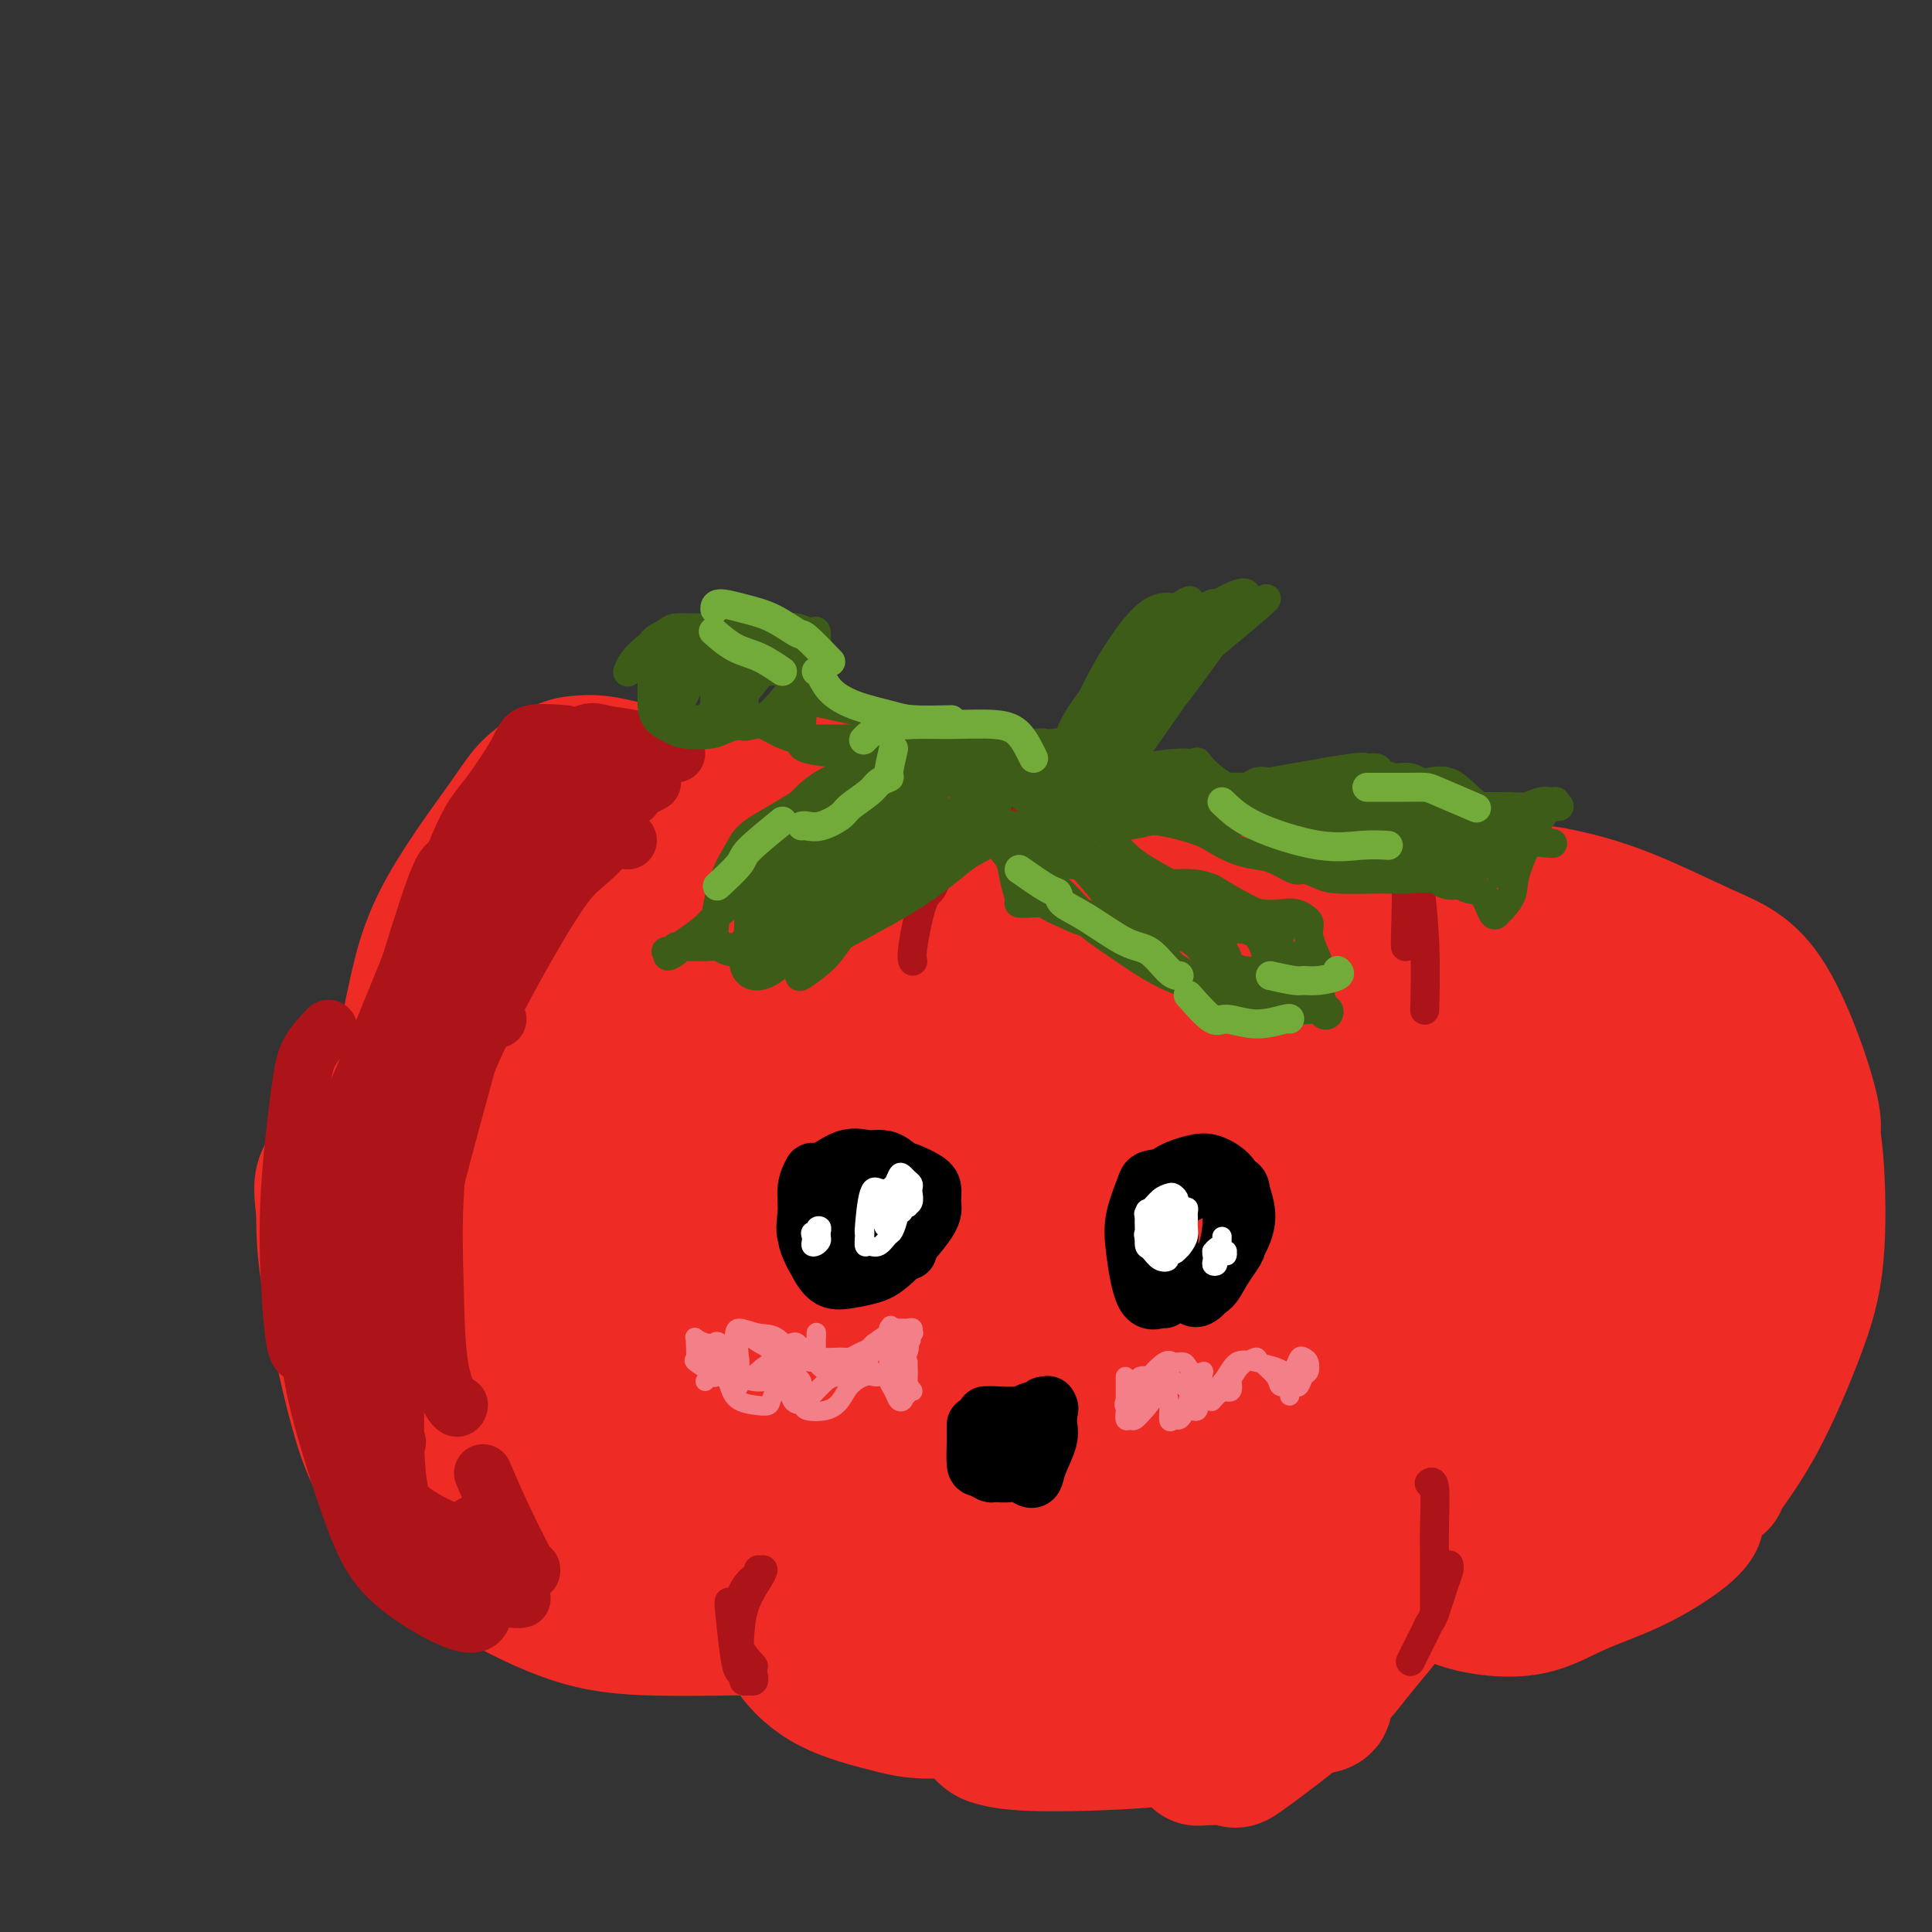 <svg viewBox='0 0 400 400' version='1.1' xmlns='http://www.w3.org/2000/svg' xmlns:xlink='http://www.w3.org/1999/xlink'><rect x="0" y="0" width="400" height="400" fill="#333333" stroke="none"/><g fill='none' stroke='rgb(238,43,36)' stroke-width='28' stroke-linecap='round' stroke-linejoin='round'><path d='M131,163c-0.027,-0.218 -0.054,-0.437 0,-1c0.054,-0.563 0.191,-1.471 0,-2c-0.191,-0.529 -0.708,-0.681 -2,-1c-1.292,-0.319 -3.358,-0.807 -5,-1c-1.642,-0.193 -2.858,-0.090 -4,0c-1.142,0.090 -2.208,0.168 -4,1c-1.792,0.832 -4.311,2.418 -6,4c-1.689,1.582 -2.549,3.160 -6,8c-3.451,4.840 -9.492,12.941 -13,20c-3.508,7.059 -4.484,13.075 -6,20c-1.516,6.925 -3.572,14.759 -6,26c-2.428,11.241 -5.228,25.889 -6,35c-0.772,9.111 0.484,12.684 2,14c1.516,1.316 3.290,0.376 4,0c0.710,-0.376 0.355,-0.188 0,0'/><path d='M72,241c-2.122,0.669 -4.243,1.339 -5,3c-0.757,1.661 -0.148,4.315 0,7c0.148,2.685 -0.163,5.402 1,13c1.163,7.598 3.801,20.077 6,28c2.199,7.923 3.961,11.289 7,15c3.039,3.711 7.357,7.768 10,9c2.643,1.232 3.612,-0.362 4,-1c0.388,-0.638 0.194,-0.319 0,0'/><path d='M77,288c0.630,3.425 1.260,6.850 2,9c0.740,2.150 1.589,3.025 3,6c1.411,2.975 3.384,8.051 6,12c2.616,3.949 5.875,6.771 11,10c5.125,3.229 12.116,6.865 18,9c5.884,2.135 10.660,2.768 17,3c6.340,0.232 14.246,0.062 19,0c4.754,-0.062 6.358,-0.018 7,0c0.642,0.018 0.321,0.009 0,0'/><path d='M124,334c2.447,0.857 4.894,1.715 7,2c2.106,0.285 3.871,-0.001 6,0c2.129,0.001 4.622,0.289 8,0c3.378,-0.289 7.640,-1.155 10,-2c2.360,-0.845 2.817,-1.670 3,-2c0.183,-0.330 0.091,-0.165 0,0'/><path d='M166,325c-1.756,3.082 -3.512,6.164 -4,9c-0.488,2.836 0.292,5.427 2,8c1.708,2.573 4.344,5.127 8,7c3.656,1.873 8.332,3.066 12,4c3.668,0.934 6.328,1.609 12,1c5.672,-0.609 14.355,-2.504 19,-4c4.645,-1.496 5.250,-2.595 6,-3c0.750,-0.405 1.643,-0.116 2,0c0.357,0.116 0.179,0.058 0,0'/><path d='M197,351c2.333,2.766 4.665,5.531 6,7c1.335,1.469 1.672,1.641 3,2c1.328,0.359 3.645,0.906 10,1c6.355,0.094 16.746,-0.266 24,-1c7.254,-0.734 11.369,-1.843 16,-3c4.631,-1.157 9.777,-2.362 13,-3c3.223,-0.638 4.521,-0.710 5,-1c0.479,-0.290 0.137,-0.797 0,-1c-0.137,-0.203 -0.068,-0.101 0,0'/><path d='M248,364c2.986,-0.157 5.971,-0.314 7,0c1.029,0.314 0.101,1.099 3,-1c2.899,-2.099 9.625,-7.082 14,-11c4.375,-3.918 6.400,-6.772 9,-10c2.600,-3.228 5.777,-6.831 8,-10c2.223,-3.169 3.492,-5.906 4,-7c0.508,-1.094 0.254,-0.547 0,0'/><path d='M297,314c-0.830,2.109 -1.660,4.218 -2,6c-0.340,1.782 -0.190,3.237 0,4c0.190,0.763 0.419,0.836 1,2c0.581,1.164 1.514,3.420 5,5c3.486,1.580 9.526,2.482 14,2c4.474,-0.482 7.381,-2.350 11,-4c3.619,-1.650 7.949,-3.081 12,-5c4.051,-1.919 7.821,-4.324 10,-6c2.179,-1.676 2.765,-2.622 3,-3c0.235,-0.378 0.117,-0.189 0,0'/><path d='M137,163c1.179,-0.846 2.358,-1.692 3,-2c0.642,-0.308 0.745,-0.078 2,0c1.255,0.078 3.660,0.003 7,0c3.340,-0.003 7.613,0.065 13,0c5.387,-0.065 11.887,-0.265 17,1c5.113,1.265 8.838,3.994 11,5c2.162,1.006 2.761,0.287 3,0c0.239,-0.287 0.120,-0.144 0,0'/><path d='M177,163c2.338,0.198 4.675,0.397 6,1c1.325,0.603 1.637,1.612 3,3c1.363,1.388 3.778,3.156 7,6c3.222,2.844 7.252,6.766 9,9c1.748,2.234 1.214,2.781 1,3c-0.214,0.219 -0.107,0.109 0,0'/><path d='M214,185c2.314,-0.145 4.627,-0.291 7,-1c2.373,-0.709 4.804,-1.983 12,-4c7.196,-2.017 19.156,-4.778 29,-6c9.844,-1.222 17.574,-0.906 22,0c4.426,0.906 5.550,2.402 6,3c0.450,0.598 0.225,0.299 0,0'/><path d='M272,181c5.727,-0.809 11.455,-1.617 16,-2c4.545,-0.383 7.909,-0.340 13,1c5.091,1.340 11.909,3.976 16,6c4.091,2.024 5.455,3.435 6,4c0.545,0.565 0.273,0.282 0,0'/><path d='M307,186c2.611,-0.357 5.222,-0.714 7,-1c1.778,-0.286 2.724,-0.500 6,0c3.276,0.500 8.881,1.713 15,4c6.119,2.287 12.753,5.646 18,8c5.247,2.354 9.107,3.703 13,10c3.893,6.297 7.817,17.541 9,23c1.183,5.459 -0.376,5.131 -1,5c-0.624,-0.131 -0.312,-0.066 0,0'/><path d='M370,223c1.483,2.728 2.966,5.457 4,8c1.034,2.543 1.618,4.902 2,10c0.382,5.098 0.561,12.935 0,19c-0.561,6.065 -1.863,10.357 -4,16c-2.137,5.643 -5.109,12.636 -8,18c-2.891,5.364 -5.701,9.098 -7,11c-1.299,1.902 -1.085,1.972 -1,2c0.085,0.028 0.043,0.014 0,0'/><path d='M367,281c-0.702,1.978 -1.404,3.955 -3,7c-1.596,3.045 -4.088,7.156 -6,10c-1.912,2.844 -3.246,4.419 -4,5c-0.754,0.581 -0.930,0.166 -1,0c-0.070,-0.166 -0.035,-0.083 0,0'/><path d='M148,180c-2.481,-2.134 -4.962,-4.267 -6,-5c-1.038,-0.733 -0.632,-0.064 -2,0c-1.368,0.064 -4.510,-0.475 -7,0c-2.490,0.475 -4.329,1.966 -6,4c-1.671,2.034 -3.174,4.611 -5,7c-1.826,2.389 -3.974,4.589 -6,12c-2.026,7.411 -3.930,20.031 -5,30c-1.070,9.969 -1.305,17.286 -1,25c0.305,7.714 1.152,15.823 3,23c1.848,7.177 4.697,13.420 7,18c2.303,4.580 4.060,7.496 9,9c4.940,1.504 13.065,1.594 19,0c5.935,-1.594 9.682,-4.874 14,-9c4.318,-4.126 9.208,-9.098 13,-14c3.792,-4.902 6.485,-9.734 11,-18c4.515,-8.266 10.852,-19.966 14,-29c3.148,-9.034 3.108,-15.403 3,-22c-0.108,-6.597 -0.284,-13.423 -2,-19c-1.716,-5.577 -4.972,-9.903 -8,-13c-3.028,-3.097 -5.827,-4.963 -13,-4c-7.173,0.963 -18.718,4.755 -27,9c-8.282,4.245 -13.300,8.943 -18,15c-4.700,6.057 -9.081,13.473 -13,20c-3.919,6.527 -7.374,12.164 -10,23c-2.626,10.836 -4.421,26.873 -5,37c-0.579,10.127 0.057,14.346 2,19c1.943,4.654 5.191,9.742 8,13c2.809,3.258 5.179,4.685 10,4c4.821,-0.685 12.092,-3.481 17,-7c4.908,-3.519 7.454,-7.759 10,-12'/><path d='M154,296c3.381,-4.497 6.832,-9.739 10,-16c3.168,-6.261 6.053,-13.540 9,-20c2.947,-6.460 5.956,-12.102 7,-22c1.044,-9.898 0.122,-24.051 -2,-33c-2.122,-8.949 -5.443,-12.694 -9,-16c-3.557,-3.306 -7.349,-6.171 -12,-7c-4.651,-0.829 -10.162,0.380 -15,2c-4.838,1.620 -9.005,3.651 -15,11c-5.995,7.349 -13.819,20.014 -19,29c-5.181,8.986 -7.721,14.292 -10,22c-2.279,7.708 -4.298,17.820 -6,26c-1.702,8.180 -3.089,14.430 -1,22c2.089,7.570 7.653,16.460 12,21c4.347,4.540 7.475,4.729 11,5c3.525,0.271 7.445,0.623 12,0c4.555,-0.623 9.743,-2.221 14,-4c4.257,-1.779 7.581,-3.740 13,-10c5.419,-6.260 12.933,-16.818 18,-25c5.067,-8.182 7.685,-13.989 9,-21c1.315,-7.011 1.325,-15.226 1,-22c-0.325,-6.774 -0.984,-12.105 -7,-20c-6.016,-7.895 -17.388,-18.352 -25,-24c-7.612,-5.648 -11.465,-6.486 -16,-7c-4.535,-0.514 -9.754,-0.703 -14,0c-4.246,0.703 -7.520,2.298 -12,10c-4.480,7.702 -10.165,21.511 -13,32c-2.835,10.489 -2.820,17.659 -3,26c-0.180,8.341 -0.553,17.854 1,26c1.553,8.146 5.034,14.924 8,20c2.966,5.076 5.419,8.450 10,11c4.581,2.550 11.291,4.275 18,6'/><path d='M128,318c4.856,0.936 7.995,0.278 12,-2c4.005,-2.278 8.876,-6.174 13,-10c4.124,-3.826 7.501,-7.580 13,-16c5.499,-8.420 13.120,-21.506 18,-31c4.880,-9.494 7.019,-15.396 9,-22c1.981,-6.604 3.805,-13.909 4,-19c0.195,-5.091 -1.239,-7.968 -3,-10c-1.761,-2.032 -3.850,-3.220 -10,0c-6.150,3.220 -16.362,10.847 -23,17c-6.638,6.153 -9.702,10.831 -13,16c-3.298,5.169 -6.828,10.828 -9,18c-2.172,7.172 -2.984,15.858 -4,23c-1.016,7.142 -2.237,12.740 0,17c2.237,4.260 7.930,7.181 13,8c5.070,0.819 9.515,-0.464 14,-3c4.485,-2.536 9.011,-6.324 13,-10c3.989,-3.676 7.443,-7.241 12,-14c4.557,-6.759 10.219,-16.713 13,-24c2.781,-7.287 2.682,-11.909 3,-17c0.318,-5.091 1.051,-10.652 1,-15c-0.051,-4.348 -0.888,-7.482 -4,-8c-3.112,-0.518 -8.500,1.578 -13,5c-4.500,3.422 -8.111,8.168 -11,13c-2.889,4.832 -5.056,9.751 -7,16c-1.944,6.249 -3.665,13.828 -5,21c-1.335,7.172 -2.285,13.937 -2,21c0.285,7.063 1.806,14.423 4,18c2.194,3.577 5.062,3.371 8,2c2.938,-1.371 5.945,-3.908 9,-7c3.055,-3.092 6.159,-6.741 9,-13c2.841,-6.259 5.421,-15.130 8,-24'/><path d='M200,268c1.597,-6.955 1.588,-12.344 1,-18c-0.588,-5.656 -1.755,-11.580 -4,-17c-2.245,-5.420 -5.568,-10.335 -9,-14c-3.432,-3.665 -6.972,-6.080 -13,-6c-6.028,0.080 -14.543,2.654 -20,6c-5.457,3.346 -7.854,7.465 -10,12c-2.146,4.535 -4.039,9.485 -5,15c-0.961,5.515 -0.988,11.594 -1,22c-0.012,10.406 -0.008,25.139 1,34c1.008,8.861 3.019,11.851 6,14c2.981,2.149 6.933,3.459 11,4c4.067,0.541 8.248,0.314 12,-1c3.752,-1.314 7.076,-3.714 12,-10c4.924,-6.286 11.448,-16.458 16,-24c4.552,-7.542 7.133,-12.456 10,-19c2.867,-6.544 6.021,-14.720 9,-23c2.979,-8.280 5.783,-16.664 8,-25c2.217,-8.336 3.846,-16.623 4,-23c0.154,-6.377 -1.166,-10.842 -4,-11c-2.834,-0.158 -7.181,3.992 -12,9c-4.819,5.008 -10.108,10.873 -15,16c-4.892,5.127 -9.385,9.515 -15,20c-5.615,10.485 -12.352,27.066 -16,39c-3.648,11.934 -4.206,19.220 -4,27c0.206,7.780 1.175,16.054 3,22c1.825,5.946 4.504,9.563 11,12c6.496,2.437 16.807,3.695 24,3c7.193,-0.695 11.268,-3.341 17,-7c5.732,-3.659 13.120,-8.331 20,-14c6.880,-5.669 13.251,-12.334 19,-19c5.749,-6.666 10.874,-13.333 16,-20'/><path d='M272,272c7.631,-12.237 9.208,-23.329 10,-32c0.792,-8.671 0.798,-14.920 0,-21c-0.798,-6.080 -2.402,-11.989 -5,-16c-2.598,-4.011 -6.191,-6.122 -13,-6c-6.809,0.122 -16.833,2.478 -24,6c-7.167,3.522 -11.475,8.211 -16,14c-4.525,5.789 -9.267,12.678 -13,20c-3.733,7.322 -6.458,15.077 -9,23c-2.542,7.923 -4.900,16.014 -5,24c-0.100,7.986 2.056,15.865 5,19c2.944,3.135 6.674,1.524 11,0c4.326,-1.524 9.249,-2.961 15,-6c5.751,-3.039 12.330,-7.679 18,-12c5.670,-4.321 10.429,-8.323 18,-16c7.571,-7.677 17.952,-19.027 24,-27c6.048,-7.973 7.763,-12.568 9,-18c1.237,-5.432 1.995,-11.702 1,-17c-0.995,-5.298 -3.744,-9.623 -10,-11c-6.256,-1.377 -16.020,0.193 -23,3c-6.980,2.807 -11.175,6.851 -16,12c-4.825,5.149 -10.279,11.403 -15,19c-4.721,7.597 -8.708,16.538 -12,25c-3.292,8.462 -5.889,16.447 -8,27c-2.111,10.553 -3.737,23.675 -3,31c0.737,7.325 3.836,8.853 7,10c3.164,1.147 6.393,1.911 10,2c3.607,0.089 7.594,-0.498 14,-5c6.406,-4.502 15.233,-12.918 21,-20c5.767,-7.082 8.476,-12.830 12,-20c3.524,-7.170 7.864,-15.763 11,-24c3.136,-8.237 5.068,-16.119 7,-24'/><path d='M293,232c1.759,-7.749 2.658,-15.122 1,-21c-1.658,-5.878 -5.872,-10.261 -10,-11c-4.128,-0.739 -8.170,2.165 -13,6c-4.830,3.835 -10.447,8.601 -15,13c-4.553,4.399 -8.040,8.430 -13,20c-4.960,11.570 -11.393,30.679 -15,45c-3.607,14.321 -4.390,23.856 -5,32c-0.610,8.144 -1.049,14.898 0,19c1.049,4.102 3.586,5.553 7,7c3.414,1.447 7.704,2.891 15,-1c7.296,-3.891 17.598,-13.118 25,-21c7.402,-7.882 11.903,-14.419 16,-22c4.097,-7.581 7.790,-16.206 11,-24c3.210,-7.794 5.937,-14.758 8,-26c2.063,-11.242 3.464,-26.761 3,-36c-0.464,-9.239 -2.791,-12.197 -6,-14c-3.209,-1.803 -7.300,-2.449 -11,-1c-3.700,1.449 -7.009,4.995 -13,13c-5.991,8.005 -14.664,20.468 -21,32c-6.336,11.532 -10.337,22.132 -15,34c-4.663,11.868 -9.989,25.005 -13,36c-3.011,10.995 -3.707,19.849 -5,26c-1.293,6.151 -3.183,9.601 0,11c3.183,1.399 11.439,0.749 18,-2c6.561,-2.749 11.428,-7.597 17,-13c5.572,-5.403 11.851,-11.363 18,-19c6.149,-7.637 12.170,-16.953 18,-25c5.830,-8.047 11.470,-14.827 18,-25c6.530,-10.173 13.950,-23.739 17,-33c3.050,-9.261 1.728,-14.217 -1,-17c-2.728,-2.783 -6.864,-3.391 -11,-4'/><path d='M318,211c-3.558,-0.473 -6.954,0.346 -12,5c-5.046,4.654 -11.742,13.145 -16,20c-4.258,6.855 -6.077,12.074 -8,18c-1.923,5.926 -3.949,12.560 -5,19c-1.051,6.440 -1.125,12.687 -1,17c0.125,4.313 0.450,6.691 4,8c3.550,1.309 10.327,1.549 15,1c4.673,-0.549 7.244,-1.886 11,-4c3.756,-2.114 8.697,-5.004 13,-8c4.303,-2.996 7.969,-6.099 13,-12c5.031,-5.901 11.426,-14.601 15,-21c3.574,-6.399 4.327,-10.497 5,-15c0.673,-4.503 1.265,-9.409 0,-13c-1.265,-3.591 -4.389,-5.865 -7,-7c-2.611,-1.135 -4.711,-1.130 -10,3c-5.289,4.130 -13.768,12.386 -19,19c-5.232,6.614 -7.216,11.586 -10,18c-2.784,6.414 -6.368,14.268 -9,22c-2.632,7.732 -4.312,15.340 -5,22c-0.688,6.660 -0.383,12.371 1,15c1.383,2.629 3.843,2.175 7,1c3.157,-1.175 7.011,-3.070 11,-6c3.989,-2.930 8.113,-6.893 12,-11c3.887,-4.107 7.536,-8.358 12,-15c4.464,-6.642 9.744,-15.676 13,-22c3.256,-6.324 4.489,-9.937 5,-14c0.511,-4.063 0.300,-8.575 0,-12c-0.300,-3.425 -0.689,-5.763 -3,-7c-2.311,-1.237 -6.545,-1.371 -10,0c-3.455,1.371 -6.130,4.249 -9,8c-2.870,3.751 -5.935,8.376 -9,13'/><path d='M322,253c-4.924,6.996 -8.233,13.985 -11,21c-2.767,7.015 -4.991,14.054 -7,22c-2.009,7.946 -3.803,16.797 -4,21c-0.197,4.203 1.204,3.757 4,3c2.796,-0.757 6.987,-1.824 11,-4c4.013,-2.176 7.849,-5.459 13,-11c5.151,-5.541 11.618,-13.338 14,-17c2.382,-3.662 0.681,-3.189 0,-3c-0.681,0.189 -0.340,0.095 0,0'/><path d='M134,241c-1.579,4.235 -3.158,8.471 -4,12c-0.842,3.529 -0.947,6.352 -1,13c-0.053,6.648 -0.055,17.122 0,23c0.055,5.878 0.166,7.160 1,8c0.834,0.840 2.391,1.240 4,1c1.609,-0.240 3.270,-1.118 5,-3c1.730,-1.882 3.528,-4.766 6,-10c2.472,-5.234 5.618,-12.816 7,-18c1.382,-5.184 0.999,-7.968 1,-11c0.001,-3.032 0.386,-6.312 0,-9c-0.386,-2.688 -1.542,-4.786 -2,-5c-0.458,-0.214 -0.219,1.454 0,4c0.219,2.546 0.416,5.969 1,11c0.584,5.031 1.555,11.672 3,18c1.445,6.328 3.365,12.345 5,18c1.635,5.655 2.985,10.948 6,16c3.015,5.052 7.695,9.863 11,12c3.305,2.137 5.236,1.601 7,1c1.764,-0.601 3.363,-1.268 5,-2c1.637,-0.732 3.312,-1.529 5,-4c1.688,-2.471 3.389,-6.615 4,-9c0.611,-2.385 0.133,-3.009 0,-4c-0.133,-0.991 0.078,-2.348 0,-3c-0.078,-0.652 -0.444,-0.600 -1,-1c-0.556,-0.400 -1.301,-1.251 -2,0c-0.699,1.251 -1.352,4.603 -2,7c-0.648,2.397 -1.290,3.838 -2,6c-0.710,2.162 -1.489,5.046 -2,8c-0.511,2.954 -0.756,5.977 -1,9'/><path d='M188,329c-1.142,6.779 -0.499,8.727 0,10c0.499,1.273 0.852,1.872 2,2c1.148,0.128 3.091,-0.213 5,-2c1.909,-1.787 3.783,-5.020 5,-7c1.217,-1.980 1.776,-2.709 2,-3c0.224,-0.291 0.112,-0.146 0,0'/></g>
<g fill='none' stroke='rgb(173,20,25)' stroke-width='12' stroke-linecap='round' stroke-linejoin='round'><path d='M131,165c0.014,-0.341 0.027,-0.682 0,-1c-0.027,-0.318 -0.095,-0.614 0,-1c0.095,-0.386 0.351,-0.862 0,-1c-0.351,-0.138 -1.311,0.061 -3,0c-1.689,-0.061 -4.106,-0.382 -6,0c-1.894,0.382 -3.264,1.468 -5,3c-1.736,1.532 -3.838,3.510 -6,6c-2.162,2.490 -4.384,5.492 -6,10c-1.616,4.508 -2.627,10.521 -3,13c-0.373,2.479 -0.106,1.422 0,1c0.106,-0.422 0.053,-0.211 0,0'/><path d='M117,165c-3.242,2.442 -6.484,4.883 -9,8c-2.516,3.117 -4.306,6.908 -6,11c-1.694,4.092 -3.291,8.483 -5,14c-1.709,5.517 -3.530,12.159 -5,19c-1.470,6.841 -2.588,13.880 -3,17c-0.412,3.120 -0.118,2.320 0,2c0.118,-0.320 0.059,-0.160 0,0'/><path d='M116,159c-2.627,2.240 -5.254,4.480 -8,8c-2.746,3.520 -5.611,8.320 -8,13c-2.389,4.680 -4.300,9.240 -7,19c-2.700,9.760 -6.188,24.719 -8,33c-1.812,8.281 -1.950,9.883 -2,11c-0.050,1.117 -0.014,1.748 0,2c0.014,0.252 0.007,0.126 0,0'/><path d='M109,170c-1.756,0.806 -3.512,1.611 -5,3c-1.488,1.389 -2.707,3.361 -3,4c-0.293,0.639 0.341,-0.055 -2,6c-2.341,6.055 -7.657,18.859 -11,28c-3.343,9.141 -4.713,14.621 -6,21c-1.287,6.379 -2.489,13.658 -3,19c-0.511,5.342 -0.330,8.746 0,10c0.330,1.254 0.809,0.358 1,0c0.191,-0.358 0.096,-0.179 0,0'/><path d='M102,179c-2.002,2.795 -4.004,5.590 -5,7c-0.996,1.410 -0.985,1.434 -2,4c-1.015,2.566 -3.057,7.673 -5,13c-1.943,5.327 -3.789,10.875 -6,17c-2.211,6.125 -4.789,12.827 -6,19c-1.211,6.173 -1.057,11.816 -1,16c0.057,4.184 0.016,6.910 0,8c-0.016,1.090 -0.008,0.545 0,0'/><path d='M113,172c-3.513,-0.116 -7.025,-0.233 -9,0c-1.975,0.233 -2.412,0.815 -4,2c-1.588,1.185 -4.327,2.973 -6,4c-1.673,1.027 -2.281,1.294 -4,6c-1.719,4.706 -4.548,13.852 -7,22c-2.452,8.148 -4.527,15.296 -6,22c-1.473,6.704 -2.343,12.962 -3,20c-0.657,7.038 -1.100,14.856 -1,18c0.100,3.144 0.743,1.612 1,1c0.257,-0.612 0.129,-0.306 0,0'/><path d='M117,152c-2.769,-0.216 -5.537,-0.431 -7,0c-1.463,0.431 -1.619,1.510 -3,4c-1.381,2.490 -3.986,6.391 -6,9c-2.014,2.609 -3.436,3.925 -6,10c-2.564,6.075 -6.270,16.910 -9,25c-2.730,8.090 -4.484,13.437 -6,20c-1.516,6.563 -2.793,14.344 -3,18c-0.207,3.656 0.655,3.187 1,3c0.345,-0.187 0.172,-0.094 0,0'/><path d='M107,171c-3.030,1.373 -6.060,2.747 -8,4c-1.940,1.253 -2.789,2.386 -4,4c-1.211,1.614 -2.783,3.710 -6,11c-3.217,7.290 -8.080,19.774 -12,29c-3.920,9.226 -6.896,15.193 -9,22c-2.104,6.807 -3.337,14.453 -4,22c-0.663,7.547 -0.755,14.993 0,18c0.755,3.007 2.359,1.573 3,1c0.641,-0.573 0.321,-0.287 0,0'/><path d='M68,213c-1.523,1.579 -3.046,3.158 -4,5c-0.954,1.842 -1.338,3.947 -2,9c-0.662,5.053 -1.603,13.053 -2,20c-0.397,6.947 -0.251,12.842 0,18c0.251,5.158 0.606,9.581 1,12c0.394,2.419 0.827,2.834 1,3c0.173,0.166 0.087,0.083 0,0'/><path d='M68,236c-0.310,1.088 -0.621,2.176 -1,5c-0.379,2.824 -0.827,7.386 -1,12c-0.173,4.614 -0.071,9.282 0,14c0.071,4.718 0.110,9.488 1,14c0.890,4.512 2.630,8.766 5,13c2.370,4.234 5.369,8.448 7,10c1.631,1.552 1.895,0.444 2,0c0.105,-0.444 0.053,-0.222 0,0'/><path d='M68,251c-0.985,1.068 -1.971,2.136 -2,7c-0.029,4.864 0.897,13.523 2,20c1.103,6.477 2.383,10.772 4,15c1.617,4.228 3.571,8.390 6,12c2.429,3.610 5.331,6.669 9,9c3.669,2.331 8.103,3.935 10,4c1.897,0.065 1.256,-1.410 1,-2c-0.256,-0.590 -0.128,-0.295 0,0'/><path d='M65,264c-0.329,1.202 -0.658,2.403 -1,5c-0.342,2.597 -0.696,6.588 0,11c0.696,4.412 2.442,9.243 4,14c1.558,4.757 2.929,9.439 5,13c2.071,3.561 4.842,6.001 9,8c4.158,1.999 9.702,3.556 13,4c3.298,0.444 4.349,-0.227 5,-1c0.651,-0.773 0.900,-1.650 1,-2c0.100,-0.350 0.050,-0.175 0,0'/><path d='M69,247c-2.384,3.453 -4.768,6.905 -6,8c-1.232,1.095 -1.312,-0.168 -1,4c0.312,4.168 1.014,13.768 2,21c0.986,7.232 2.254,12.095 4,18c1.746,5.905 3.971,12.853 6,18c2.029,5.147 3.864,8.493 8,12c4.136,3.507 10.575,7.175 14,8c3.425,0.825 3.836,-1.193 4,-2c0.164,-0.807 0.082,-0.404 0,0'/><path d='M80,238c-2.443,2.525 -4.885,5.050 -6,8c-1.115,2.950 -0.901,6.326 -1,13c-0.099,6.674 -0.510,16.646 0,24c0.510,7.354 1.940,12.089 4,17c2.060,4.911 4.748,9.997 7,13c2.252,3.003 4.068,3.924 5,4c0.932,0.076 0.981,-0.693 1,-1c0.019,-0.307 0.010,-0.154 0,0'/><path d='M130,174c-1.670,-0.552 -3.339,-1.104 -4,-1c-0.661,0.104 -0.313,0.863 -1,2c-0.687,1.137 -2.409,2.653 -4,4c-1.591,1.347 -3.049,2.525 -6,7c-2.951,4.475 -7.393,12.246 -11,19c-3.607,6.754 -6.379,12.491 -9,19c-2.621,6.509 -5.090,13.791 -6,17c-0.910,3.209 -0.260,2.345 0,2c0.260,-0.345 0.130,-0.173 0,0'/><path d='M135,162c-1.515,0.761 -3.029,1.522 -4,2c-0.971,0.478 -1.397,0.672 -2,1c-0.603,0.328 -1.382,0.788 -4,4c-2.618,3.212 -7.076,9.176 -11,15c-3.924,5.824 -7.314,11.508 -11,18c-3.686,6.492 -7.668,13.792 -11,21c-3.332,7.208 -6.012,14.325 -7,18c-0.988,3.675 -0.282,3.907 0,4c0.282,0.093 0.141,0.046 0,0'/><path d='M124,170c-3.270,1.288 -6.540,2.575 -8,3c-1.460,0.425 -1.111,-0.014 -3,4c-1.889,4.014 -6.017,12.480 -9,20c-2.983,7.520 -4.820,14.095 -7,22c-2.180,7.905 -4.703,17.140 -7,26c-2.297,8.860 -4.368,17.344 -6,27c-1.632,9.656 -2.824,20.484 -3,25c-0.176,4.516 0.664,2.719 1,2c0.336,-0.719 0.168,-0.359 0,0'/><path d='M103,211c-3.102,0.998 -6.203,1.997 -8,4c-1.797,2.003 -2.289,5.011 -3,11c-0.711,5.989 -1.641,14.960 -2,22c-0.359,7.040 -0.149,12.149 0,18c0.149,5.851 0.236,12.445 1,17c0.764,4.555 2.206,7.073 3,8c0.794,0.927 0.941,0.265 1,0c0.059,-0.265 0.029,-0.132 0,0'/><path d='M83,236c-0.419,2.198 -0.837,4.395 -1,8c-0.163,3.605 -0.069,8.616 0,15c0.069,6.384 0.113,14.141 0,22c-0.113,7.859 -0.384,15.821 0,22c0.384,6.179 1.422,10.574 5,14c3.578,3.426 9.694,5.884 13,6c3.306,0.116 3.802,-2.110 4,-3c0.198,-0.890 0.099,-0.445 0,0'/><path d='M74,298c-0.512,2.560 -1.024,5.121 0,8c1.024,2.879 3.585,6.078 6,9c2.415,2.922 4.686,5.568 8,8c3.314,2.432 7.672,4.652 11,6c3.328,1.348 5.627,1.824 7,2c1.373,0.176 1.821,0.050 2,0c0.179,-0.050 0.090,-0.025 0,0'/><path d='M100,305c1.155,2.702 2.310,5.405 4,9c1.690,3.595 3.917,8.083 5,10c1.083,1.917 1.024,1.262 1,1c-0.024,-0.262 -0.012,-0.131 0,0'/><path d='M115,157c2.212,-2.097 4.425,-4.194 6,-5c1.575,-0.806 2.513,-0.321 4,0c1.487,0.321 3.522,0.478 6,1c2.478,0.522 5.398,1.410 7,2c1.602,0.590 1.886,0.883 2,1c0.114,0.117 0.057,0.059 0,0'/></g>
<g fill='none' stroke='rgb(173,20,25)' stroke-width='6' stroke-linecap='round' stroke-linejoin='round'><path d='M156,347c0.081,0.430 0.162,0.859 0,1c-0.162,0.141 -0.568,-0.007 -1,0c-0.432,0.007 -0.890,0.169 -1,0c-0.110,-0.169 0.128,-0.668 0,-1c-0.128,-0.332 -0.623,-0.495 -1,-1c-0.377,-0.505 -0.637,-1.352 -1,-4c-0.363,-2.648 -0.828,-7.098 -1,-9c-0.172,-1.902 -0.049,-1.258 0,-1c0.049,0.258 0.025,0.129 0,0'/><path d='M156,345c-1.826,-2.022 -3.652,-4.045 -4,-7c-0.348,-2.955 0.783,-6.844 2,-9c1.217,-2.156 2.520,-2.581 3,-3c0.480,-0.419 0.137,-0.834 0,-1c-0.137,-0.166 -0.069,-0.083 0,0'/><path d='M153,342c0.113,-3.185 0.226,-6.369 1,-9c0.774,-2.631 2.208,-4.708 3,-6c0.792,-1.292 0.940,-1.798 1,-2c0.060,-0.202 0.030,-0.101 0,0'/><path d='M292,344c1.171,-2.327 2.342,-4.655 3,-6c0.658,-1.345 0.803,-1.709 1,-2c0.197,-0.291 0.445,-0.509 1,-2c0.555,-1.491 1.417,-4.255 2,-6c0.583,-1.745 0.888,-2.470 1,-3c0.112,-0.530 0.032,-0.866 0,-1c-0.032,-0.134 -0.016,-0.067 0,0'/><path d='M297,334c0.001,-2.255 0.001,-4.510 0,-6c-0.001,-1.490 -0.004,-2.213 0,-3c0.004,-0.787 0.015,-1.636 0,-3c-0.015,-1.364 -0.056,-3.242 0,-6c0.056,-2.758 0.207,-6.396 0,-8c-0.207,-1.604 -0.774,-1.172 -1,-1c-0.226,0.172 -0.113,0.086 0,0'/><path d='M211,170c-1.893,0.379 -3.786,0.757 -5,1c-1.214,0.243 -1.748,0.350 -3,1c-1.252,0.650 -3.222,1.844 -5,3c-1.778,1.156 -3.363,2.273 -5,4c-1.637,1.727 -3.325,4.065 -4,5c-0.675,0.935 -0.338,0.468 0,0'/><path d='M200,175c-1.931,1.685 -3.862,3.369 -5,5c-1.138,1.631 -1.482,3.208 -2,4c-0.518,0.792 -1.211,0.800 -2,3c-0.789,2.200 -1.674,6.592 -2,9c-0.326,2.408 -0.093,2.831 0,3c0.093,0.169 0.047,0.085 0,0'/><path d='M286,164c-0.069,0.243 -0.138,0.486 0,1c0.138,0.514 0.482,1.301 1,2c0.518,0.699 1.211,1.312 2,3c0.789,1.688 1.675,4.453 2,9c0.325,4.547 0.087,10.878 0,14c-0.087,3.122 -0.025,3.035 0,3c0.025,-0.035 0.012,-0.017 0,0'/><path d='M291,173c0.762,2.774 1.525,5.547 2,7c0.475,1.453 0.663,1.585 1,4c0.337,2.415 0.821,7.112 1,12c0.179,4.888 0.051,9.968 0,12c-0.051,2.032 -0.026,1.016 0,0'/></g>
<g fill='none' stroke='rgb(61,92,24)' stroke-width='6' stroke-linecap='round' stroke-linejoin='round'><path d='M220,166c-0.398,0.268 -0.796,0.536 -1,0c-0.204,-0.536 -0.214,-1.875 0,-3c0.214,-1.125 0.650,-2.037 1,-4c0.350,-1.963 0.612,-4.978 2,-8c1.388,-3.022 3.902,-6.053 6,-9c2.098,-2.947 3.779,-5.811 7,-9c3.221,-3.189 7.983,-6.705 10,-8c2.017,-1.295 1.291,-0.370 1,0c-0.291,0.370 -0.145,0.185 0,0'/><path d='M246,127c-2.479,-1.122 -4.958,-2.243 -8,0c-3.042,2.243 -6.648,7.851 -9,12c-2.352,4.149 -3.449,6.839 -5,10c-1.551,3.161 -3.556,6.792 -5,10c-1.444,3.208 -2.326,5.994 -3,8c-0.674,2.006 -1.141,3.233 -1,4c0.141,0.767 0.891,1.075 2,0c1.109,-1.075 2.577,-3.531 4,-6c1.423,-2.469 2.799,-4.950 4,-7c1.201,-2.050 2.225,-3.669 4,-6c1.775,-2.331 4.301,-5.375 6,-8c1.699,-2.625 2.572,-4.832 4,-7c1.428,-2.168 3.413,-4.297 5,-6c1.587,-1.703 2.777,-2.980 4,-4c1.223,-1.020 2.480,-1.783 3,-2c0.520,-0.217 0.303,0.113 0,1c-0.303,0.887 -0.694,2.332 -1,4c-0.306,1.668 -0.528,3.558 -1,5c-0.472,1.442 -1.192,2.434 -3,5c-1.808,2.566 -4.702,6.706 -7,10c-2.298,3.294 -4.001,5.743 -6,8c-1.999,2.257 -4.295,4.323 -6,6c-1.705,1.677 -2.820,2.964 -3,3c-0.180,0.036 0.576,-1.181 2,-3c1.424,-1.819 3.516,-4.240 6,-7c2.484,-2.760 5.361,-5.858 8,-9c2.639,-3.142 5.040,-6.326 7,-9c1.960,-2.674 3.480,-4.837 5,-7'/><path d='M252,132c5.375,-6.885 4.811,-6.596 5,-7c0.189,-0.404 1.130,-1.500 1,-2c-0.130,-0.500 -1.330,-0.403 -4,1c-2.670,1.403 -6.810,4.112 -10,7c-3.190,2.888 -5.431,5.956 -8,9c-2.569,3.044 -5.465,6.066 -8,9c-2.535,2.934 -4.710,5.781 -6,8c-1.290,2.219 -1.697,3.808 -2,5c-0.303,1.192 -0.504,1.985 0,2c0.504,0.015 1.713,-0.749 3,-2c1.287,-1.251 2.652,-2.989 4,-5c1.348,-2.011 2.680,-4.294 6,-8c3.320,-3.706 8.629,-8.836 12,-12c3.371,-3.164 4.806,-4.363 7,-6c2.194,-1.637 5.148,-3.711 7,-5c1.852,-1.289 2.600,-1.794 3,-2c0.400,-0.206 0.450,-0.112 -2,2c-2.450,2.112 -7.400,6.244 -12,10c-4.600,3.756 -8.851,7.136 -13,10c-4.149,2.864 -8.194,5.211 -11,8c-2.806,2.789 -4.371,6.020 -6,8c-1.629,1.980 -3.323,2.709 -4,3c-0.677,0.291 -0.339,0.146 0,0'/><path d='M223,153c-2.486,0.498 -4.971,0.996 -6,1c-1.029,0.004 -0.601,-0.486 -3,0c-2.399,0.486 -7.623,1.948 -12,3c-4.377,1.052 -7.905,1.694 -12,2c-4.095,0.306 -8.756,0.275 -11,0c-2.244,-0.275 -2.070,-0.793 -2,-1c0.070,-0.207 0.035,-0.104 0,0'/><path d='M208,158c-2.118,-2.020 -4.237,-4.040 -6,-5c-1.763,-0.960 -3.172,-0.859 -4,-1c-0.828,-0.141 -1.077,-0.524 -3,-1c-1.923,-0.476 -5.521,-1.043 -10,-2c-4.479,-0.957 -9.839,-2.302 -13,-3c-3.161,-0.698 -4.122,-0.750 -5,-1c-0.878,-0.250 -1.671,-0.700 -2,-1c-0.329,-0.300 -0.193,-0.452 0,-1c0.193,-0.548 0.444,-1.491 1,-2c0.556,-0.509 1.417,-0.582 2,-1c0.583,-0.418 0.887,-1.179 1,-2c0.113,-0.821 0.036,-1.702 0,-2c-0.036,-0.298 -0.030,-0.013 0,-1c0.030,-0.987 0.084,-3.245 0,-4c-0.084,-0.755 -0.307,-0.006 -1,0c-0.693,0.006 -1.856,-0.731 -3,-1c-1.144,-0.269 -2.268,-0.071 -5,0c-2.732,0.071 -7.070,0.014 -10,0c-2.930,-0.014 -4.452,0.016 -6,0c-1.548,-0.016 -3.122,-0.078 -4,0c-0.878,0.078 -1.058,0.294 -2,1c-0.942,0.706 -2.644,1.901 -4,3c-1.356,1.099 -2.365,2.104 -3,3c-0.635,0.896 -0.896,1.685 -1,2c-0.104,0.315 -0.052,0.158 0,0'/><path d='M138,131c-1.268,0.608 -2.536,1.215 -3,2c-0.464,0.785 -0.123,1.747 0,2c0.123,0.253 0.028,-0.202 0,1c-0.028,1.202 0.010,4.063 0,6c-0.010,1.937 -0.067,2.951 0,4c0.067,1.049 0.257,2.135 1,3c0.743,0.865 2.038,1.510 3,2c0.962,0.490 1.591,0.825 3,1c1.409,0.175 3.599,0.191 5,0c1.401,-0.191 2.012,-0.589 3,-1c0.988,-0.411 2.354,-0.836 3,-1c0.646,-0.164 0.573,-0.068 1,0c0.427,0.068 1.353,0.109 2,0c0.647,-0.109 1.015,-0.369 2,0c0.985,0.369 2.587,1.367 4,2c1.413,0.633 2.635,0.902 4,1c1.365,0.098 2.871,0.026 5,0c2.129,-0.026 4.880,-0.007 7,0c2.120,0.007 3.608,0.003 5,0c1.392,-0.003 2.687,-0.005 4,0c1.313,0.005 2.642,0.016 4,0c1.358,-0.016 2.745,-0.060 4,0c1.255,0.060 2.380,0.225 3,1c0.620,0.775 0.736,2.159 1,3c0.264,0.841 0.676,1.140 1,2c0.324,0.860 0.561,2.282 1,3c0.439,0.718 1.080,0.732 2,1c0.920,0.268 2.120,0.791 3,1c0.880,0.209 1.440,0.105 2,0'/><path d='M208,164c1.311,0.089 1.089,-0.689 1,-1c-0.089,-0.311 -0.044,-0.156 0,0'/><path d='M208,154c-1.345,-0.003 -2.691,-0.007 -4,0c-1.309,0.007 -2.583,0.024 -4,0c-1.417,-0.024 -2.977,-0.089 -5,0c-2.023,0.089 -4.509,0.331 -7,1c-2.491,0.669 -4.986,1.766 -8,3c-3.014,1.234 -6.547,2.605 -9,4c-2.453,1.395 -3.827,2.812 -5,4c-1.173,1.188 -2.145,2.145 -3,3c-0.855,0.855 -1.592,1.608 -2,2c-0.408,0.392 -0.487,0.425 -1,1c-0.513,0.575 -1.461,1.694 -2,3c-0.539,1.306 -0.670,2.800 -1,4c-0.330,1.200 -0.858,2.106 -1,3c-0.142,0.894 0.101,1.775 0,2c-0.101,0.225 -0.547,-0.207 -1,0c-0.453,0.207 -0.913,1.054 -2,2c-1.087,0.946 -2.803,1.991 -4,3c-1.197,1.009 -1.877,1.983 -3,3c-1.123,1.017 -2.690,2.076 -4,3c-1.310,0.924 -2.361,1.712 -3,2c-0.639,0.288 -0.864,0.078 -1,0c-0.136,-0.078 -0.182,-0.022 0,0c0.182,0.022 0.591,0.011 1,0'/><path d='M139,197c-1.935,1.762 0.228,0.669 1,0c0.772,-0.669 0.151,-0.912 0,-1c-0.151,-0.088 0.166,-0.020 1,0c0.834,0.020 2.185,-0.009 3,0c0.815,0.009 1.094,0.056 2,0c0.906,-0.056 2.439,-0.213 4,0c1.561,0.213 3.150,0.798 5,1c1.850,0.202 3.963,0.022 6,0c2.037,-0.022 4.000,0.114 7,-1c3.000,-1.114 7.038,-3.479 10,-5c2.962,-1.521 4.849,-2.200 6,-3c1.151,-0.800 1.568,-1.723 2,-2c0.432,-0.277 0.881,0.093 1,0c0.119,-0.093 -0.091,-0.647 0,-1c0.091,-0.353 0.482,-0.504 1,-1c0.518,-0.496 1.164,-1.336 2,-2c0.836,-0.664 1.861,-1.152 3,-2c1.139,-0.848 2.392,-2.054 4,-3c1.608,-0.946 3.570,-1.630 5,-2c1.430,-0.370 2.327,-0.425 4,-1c1.673,-0.575 4.122,-1.671 6,-3c1.878,-1.329 3.184,-2.892 6,-5c2.816,-2.108 7.143,-4.760 9,-6c1.857,-1.240 1.245,-1.069 1,-1c-0.245,0.069 -0.122,0.034 0,0'/><path d='M226,167c-0.002,1.154 -0.003,2.307 0,3c0.003,0.693 0.011,0.924 0,1c-0.011,0.076 -0.042,-0.004 1,0c1.042,0.004 3.156,0.090 5,0c1.844,-0.090 3.419,-0.357 6,-1c2.581,-0.643 6.168,-1.660 10,-3c3.832,-1.340 7.910,-3.001 11,-4c3.090,-0.999 5.194,-1.337 9,-2c3.806,-0.663 9.316,-1.652 12,-2c2.684,-0.348 2.543,-0.056 3,0c0.457,0.056 1.513,-0.124 2,0c0.487,0.124 0.404,0.551 1,1c0.596,0.449 1.871,0.919 3,1c1.129,0.081 2.111,-0.227 3,0c0.889,0.227 1.684,0.989 3,1c1.316,0.011 3.153,-0.729 5,0c1.847,0.729 3.705,2.929 5,4c1.295,1.071 2.027,1.015 3,1c0.973,-0.015 2.186,0.010 3,0c0.814,-0.010 1.227,-0.055 2,0c0.773,0.055 1.906,0.210 3,0c1.094,-0.210 2.150,-0.786 3,-1c0.850,-0.214 1.496,-0.068 2,0c0.504,0.068 0.866,0.057 1,0c0.134,-0.057 0.038,-0.159 0,0c-0.038,0.159 -0.019,0.580 0,1'/><path d='M322,167c1.984,-0.046 -0.055,-0.162 -1,0c-0.945,0.162 -0.796,0.600 -1,1c-0.204,0.400 -0.762,0.761 -2,3c-1.238,2.239 -3.157,6.355 -4,9c-0.843,2.645 -0.609,3.818 -1,5c-0.391,1.182 -1.405,2.371 -2,3c-0.595,0.629 -0.771,0.697 -1,1c-0.229,0.303 -0.511,0.842 -1,0c-0.489,-0.842 -1.185,-3.063 -2,-4c-0.815,-0.937 -1.748,-0.590 -3,-1c-1.252,-0.410 -2.824,-1.577 -5,-2c-2.176,-0.423 -4.957,-0.104 -7,0c-2.043,0.104 -3.347,-0.009 -6,0c-2.653,0.009 -6.656,0.139 -9,0c-2.344,-0.139 -3.029,-0.548 -4,-1c-0.971,-0.452 -2.230,-0.946 -3,-1c-0.770,-0.054 -1.053,0.333 -2,0c-0.947,-0.333 -2.560,-1.387 -4,-2c-1.440,-0.613 -2.709,-0.785 -4,-1c-1.291,-0.215 -2.606,-0.475 -4,-1c-1.394,-0.525 -2.869,-1.317 -4,-2c-1.131,-0.683 -1.920,-1.256 -4,-2c-2.080,-0.744 -5.453,-1.657 -8,-2c-2.547,-0.343 -4.270,-0.116 -6,0c-1.730,0.116 -3.469,0.122 -5,0c-1.531,-0.122 -2.855,-0.373 -4,0c-1.145,0.373 -2.111,1.368 -3,1c-0.889,-0.368 -1.701,-2.099 -2,-3c-0.299,-0.901 -0.085,-0.972 0,-1c0.085,-0.028 0.043,-0.014 0,0'/><path d='M228,166c0.111,2.106 0.223,4.212 1,6c0.777,1.788 2.221,3.259 4,5c1.779,1.741 3.895,3.751 6,5c2.105,1.249 4.200,1.735 8,3c3.800,1.265 9.306,3.308 13,4c3.694,0.692 5.578,0.033 7,0c1.422,-0.033 2.384,0.561 3,1c0.616,0.439 0.887,0.725 1,1c0.113,0.275 0.068,0.540 0,1c-0.068,0.460 -0.159,1.115 0,2c0.159,0.885 0.568,2.002 1,3c0.432,0.998 0.887,1.879 1,3c0.113,1.121 -0.117,2.484 0,4c0.117,1.516 0.582,3.187 1,4c0.418,0.813 0.789,0.768 1,1c0.211,0.232 0.261,0.741 0,1c-0.261,0.259 -0.834,0.266 -1,0c-0.166,-0.266 0.076,-0.807 0,-1c-0.076,-0.193 -0.470,-0.039 -1,0c-0.530,0.039 -1.196,-0.037 -2,0c-0.804,0.037 -1.748,0.185 -3,0c-1.252,-0.185 -2.813,-0.704 -4,-1c-1.187,-0.296 -1.998,-0.368 -5,-1c-3.002,-0.632 -8.193,-1.824 -12,-3c-3.807,-1.176 -6.231,-2.336 -9,-4c-2.769,-1.664 -5.885,-3.832 -9,-6'/><path d='M229,194c-3.918,-2.558 -4.714,-3.953 -6,-5c-1.286,-1.047 -3.062,-1.745 -5,-2c-1.938,-0.255 -4.039,-0.066 -5,0c-0.961,0.066 -0.781,0.008 -1,0c-0.219,-0.008 -0.836,0.033 -1,0c-0.164,-0.033 0.125,-0.139 0,-1c-0.125,-0.861 -0.663,-2.477 -1,-4c-0.337,-1.523 -0.472,-2.954 -1,-4c-0.528,-1.046 -1.448,-1.706 -2,-3c-0.552,-1.294 -0.736,-3.222 -1,-5c-0.264,-1.778 -0.607,-3.404 -1,-5c-0.393,-1.596 -0.837,-3.160 -1,-4c-0.163,-0.840 -0.047,-0.954 0,-1c0.047,-0.046 0.023,-0.023 0,0'/><path d='M202,163c-2.425,-0.518 -4.850,-1.036 -6,-1c-1.150,0.036 -1.024,0.627 -3,2c-1.976,1.373 -6.054,3.527 -9,5c-2.946,1.473 -4.762,2.265 -6,3c-1.238,0.735 -1.899,1.415 -3,3c-1.101,1.585 -2.642,4.077 -3,5c-0.358,0.923 0.468,0.277 1,0c0.532,-0.277 0.771,-0.185 2,-1c1.229,-0.815 3.447,-2.536 5,-4c1.553,-1.464 2.440,-2.669 5,-5c2.560,-2.331 6.793,-5.787 9,-8c2.207,-2.213 2.388,-3.184 3,-4c0.612,-0.816 1.656,-1.476 2,-2c0.344,-0.524 -0.013,-0.912 -2,0c-1.987,0.912 -5.604,3.123 -9,5c-3.396,1.877 -6.573,3.419 -10,5c-3.427,1.581 -7.106,3.201 -10,5c-2.894,1.799 -5.002,3.779 -7,6c-1.998,2.221 -3.886,4.685 -5,6c-1.114,1.315 -1.454,1.482 -1,2c0.454,0.518 1.704,1.386 3,1c1.296,-0.386 2.640,-2.026 4,-4c1.360,-1.974 2.738,-4.281 5,-7c2.262,-2.719 5.409,-5.851 7,-8c1.591,-2.149 1.625,-3.316 2,-4c0.375,-0.684 1.090,-0.884 1,-1c-0.090,-0.116 -0.986,-0.147 -2,0c-1.014,0.147 -2.147,0.470 -5,2c-2.853,1.530 -7.427,4.265 -12,7'/><path d='M158,171c-3.767,2.141 -4.185,3.494 -5,5c-0.815,1.506 -2.026,3.165 -3,6c-0.974,2.835 -1.709,6.845 -2,9c-0.291,2.155 -0.136,2.454 0,3c0.136,0.546 0.253,1.338 1,2c0.747,0.662 2.124,1.193 3,1c0.876,-0.193 1.251,-1.110 2,-2c0.749,-0.890 1.871,-1.751 4,-4c2.129,-2.249 5.263,-5.885 7,-8c1.737,-2.115 2.076,-2.709 3,-4c0.924,-1.291 2.434,-3.281 3,-4c0.566,-0.719 0.187,-0.168 0,0c-0.187,0.168 -0.182,-0.046 0,0c0.182,0.046 0.542,0.353 1,1c0.458,0.647 1.014,1.633 2,2c0.986,0.367 2.401,0.113 4,0c1.599,-0.113 3.381,-0.086 7,-1c3.619,-0.914 9.076,-2.770 13,-4c3.924,-1.230 6.314,-1.835 8,-2c1.686,-0.165 2.669,0.111 3,0c0.331,-0.111 0.009,-0.608 -1,0c-1.009,0.608 -2.705,2.320 -5,4c-2.295,1.680 -5.189,3.327 -8,5c-2.811,1.673 -5.541,3.372 -8,5c-2.459,1.628 -4.648,3.184 -6,4c-1.352,0.816 -1.867,0.891 -2,1c-0.133,0.109 0.116,0.253 1,0c0.884,-0.253 2.402,-0.903 4,-2c1.598,-1.097 3.276,-2.642 5,-4c1.724,-1.358 3.492,-2.531 6,-4c2.508,-1.469 5.754,-3.235 9,-5'/><path d='M204,175c4.280,-2.688 3.480,-2.407 3,-2c-0.480,0.407 -0.640,0.941 -1,1c-0.360,0.059 -0.918,-0.357 -3,1c-2.082,1.357 -5.687,4.486 -9,7c-3.313,2.514 -6.336,4.414 -11,7c-4.664,2.586 -10.971,5.859 -14,8c-3.029,2.141 -2.782,3.151 -3,4c-0.218,0.849 -0.901,1.538 0,1c0.901,-0.538 3.387,-2.302 5,-4c1.613,-1.698 2.354,-3.329 4,-5c1.646,-1.671 4.196,-3.380 6,-5c1.804,-1.620 2.861,-3.149 4,-4c1.139,-0.851 2.361,-1.022 3,-1c0.639,0.022 0.695,0.239 0,1c-0.695,0.761 -2.140,2.067 -3,3c-0.860,0.933 -1.134,1.493 -2,2c-0.866,0.507 -2.324,0.962 -3,1c-0.676,0.038 -0.570,-0.341 0,-1c0.570,-0.659 1.603,-1.598 3,-3c1.397,-1.402 3.158,-3.268 5,-5c1.842,-1.732 3.764,-3.330 6,-5c2.236,-1.670 4.785,-3.413 7,-5c2.215,-1.587 4.096,-3.018 5,-4c0.904,-0.982 0.832,-1.515 1,-2c0.168,-0.485 0.575,-0.920 -2,0c-2.575,0.920 -8.132,3.197 -12,5c-3.868,1.803 -6.047,3.133 -9,5c-2.953,1.867 -6.680,4.272 -9,6c-2.320,1.728 -3.234,2.779 -4,4c-0.766,1.221 -1.383,2.610 -2,4'/><path d='M169,189c-2.373,2.390 -0.805,1.364 0,1c0.805,-0.364 0.847,-0.066 1,0c0.153,0.066 0.417,-0.101 1,-1c0.583,-0.899 1.484,-2.531 4,-5c2.516,-2.469 6.649,-5.776 9,-8c2.351,-2.224 2.922,-3.365 4,-4c1.078,-0.635 2.662,-0.765 3,-1c0.338,-0.235 -0.570,-0.577 -2,0c-1.430,0.577 -3.383,2.072 -6,4c-2.617,1.928 -5.899,4.290 -10,7c-4.101,2.710 -9.021,5.767 -12,8c-2.979,2.233 -4.018,3.642 -5,5c-0.982,1.358 -1.907,2.667 -2,4c-0.093,1.333 0.645,2.691 2,3c1.355,0.309 3.328,-0.430 5,-2c1.672,-1.570 3.044,-3.970 5,-6c1.956,-2.030 4.496,-3.690 7,-6c2.504,-2.310 4.972,-5.269 7,-7c2.028,-1.731 3.615,-2.233 5,-3c1.385,-0.767 2.567,-1.798 3,-2c0.433,-0.202 0.118,0.426 0,1c-0.118,0.574 -0.039,1.095 -1,2c-0.961,0.905 -2.960,2.193 -6,4c-3.040,1.807 -7.120,4.133 -10,6c-2.880,1.867 -4.562,3.276 -6,4c-1.438,0.724 -2.634,0.765 -4,1c-1.366,0.235 -2.902,0.665 -4,1c-1.098,0.335 -1.758,0.574 -2,0c-0.242,-0.574 -0.065,-1.962 0,-3c0.065,-1.038 0.019,-1.725 0,-2c-0.019,-0.275 -0.009,-0.137 0,0'/><path d='M140,135c-0.429,1.941 -0.859,3.882 -1,5c-0.141,1.118 0.006,1.414 0,2c-0.006,0.586 -0.167,1.464 0,2c0.167,0.536 0.661,0.730 1,1c0.339,0.270 0.521,0.616 1,0c0.479,-0.616 1.253,-2.193 2,-4c0.747,-1.807 1.466,-3.843 2,-5c0.534,-1.157 0.883,-1.434 1,-2c0.117,-0.566 0.000,-1.422 0,-2c-0.000,-0.578 0.115,-0.880 0,-1c-0.115,-0.120 -0.461,-0.060 -1,0c-0.539,0.060 -1.270,0.118 -2,1c-0.730,0.882 -1.458,2.586 -2,4c-0.542,1.414 -0.897,2.537 -1,4c-0.103,1.463 0.047,3.266 0,5c-0.047,1.734 -0.292,3.400 0,4c0.292,0.600 1.119,0.136 2,0c0.881,-0.136 1.815,0.056 3,0c1.185,-0.056 2.620,-0.362 4,-1c1.380,-0.638 2.707,-1.610 4,-3c1.293,-1.390 2.554,-3.198 4,-5c1.446,-1.802 3.076,-3.599 4,-5c0.924,-1.401 1.141,-2.406 1,-3c-0.141,-0.594 -0.640,-0.778 -2,-1c-1.360,-0.222 -3.580,-0.482 -5,0c-1.420,0.482 -2.040,1.707 -3,3c-0.960,1.293 -2.258,2.656 -3,4c-0.742,1.344 -0.926,2.670 -1,4c-0.074,1.330 -0.037,2.665 0,4'/><path d='M148,146c-1.262,3.011 -0.915,3.039 1,3c1.915,-0.039 5.400,-0.146 7,0c1.600,0.146 1.317,0.544 2,0c0.683,-0.544 2.332,-2.030 4,-4c1.668,-1.970 3.356,-4.425 4,-6c0.644,-1.575 0.244,-2.270 0,-3c-0.244,-0.730 -0.332,-1.493 -1,-2c-0.668,-0.507 -1.916,-0.756 -3,-1c-1.084,-0.244 -2.004,-0.482 -3,0c-0.996,0.482 -2.069,1.685 -3,3c-0.931,1.315 -1.722,2.741 -2,4c-0.278,1.259 -0.044,2.352 0,3c0.044,0.648 -0.101,0.852 0,2c0.101,1.148 0.448,3.241 1,4c0.552,0.759 1.308,0.183 2,0c0.692,-0.183 1.320,0.025 2,0c0.680,-0.025 1.412,-0.284 2,-1c0.588,-0.716 1.030,-1.890 2,-3c0.970,-1.110 2.467,-2.154 3,-3c0.533,-0.846 0.102,-1.492 0,-2c-0.102,-0.508 0.125,-0.879 0,-1c-0.125,-0.121 -0.601,0.007 -2,0c-1.399,-0.007 -3.720,-0.149 -5,0c-1.280,0.149 -1.519,0.591 -2,1c-0.481,0.409 -1.203,0.786 -2,1c-0.797,0.214 -1.668,0.265 -2,1c-0.332,0.735 -0.125,2.156 0,3c0.125,0.844 0.167,1.113 0,2c-0.167,0.887 -0.545,2.393 0,3c0.545,0.607 2.013,0.316 3,0c0.987,-0.316 1.494,-0.658 2,-1'/><path d='M158,149c1.982,-1.065 4.437,-3.228 6,-5c1.563,-1.772 2.234,-3.153 3,-4c0.766,-0.847 1.627,-1.161 2,-1c0.373,0.161 0.258,0.795 0,1c-0.258,0.205 -0.660,-0.019 -1,0c-0.340,0.019 -0.617,0.282 -1,2c-0.383,1.718 -0.873,4.891 -1,7c-0.127,2.109 0.110,3.153 0,4c-0.110,0.847 -0.565,1.495 1,2c1.565,0.505 5.152,0.867 7,1c1.848,0.133 1.957,0.038 2,0c0.043,-0.038 0.022,-0.019 0,0'/><path d='M219,178c-1.903,-0.335 -3.806,-0.670 -5,-1c-1.194,-0.330 -1.679,-0.655 -2,-1c-0.321,-0.345 -0.478,-0.709 -1,-1c-0.522,-0.291 -1.408,-0.510 -2,-1c-0.592,-0.490 -0.890,-1.250 -1,-1c-0.110,0.250 -0.034,1.510 0,2c0.034,0.490 0.025,0.211 1,2c0.975,1.789 2.933,5.646 5,8c2.067,2.354 4.242,3.206 6,4c1.758,0.794 3.101,1.532 5,2c1.899,0.468 4.356,0.667 6,1c1.644,0.333 2.475,0.800 3,1c0.525,0.200 0.746,0.133 1,0c0.254,-0.133 0.543,-0.330 0,-1c-0.543,-0.670 -1.918,-1.811 -3,-3c-1.082,-1.189 -1.873,-2.424 -4,-5c-2.127,-2.576 -5.591,-6.493 -8,-9c-2.409,-2.507 -3.762,-3.605 -5,-4c-1.238,-0.395 -2.359,-0.089 -3,0c-0.641,0.089 -0.801,-0.041 -1,0c-0.199,0.041 -0.435,0.252 0,2c0.435,1.748 1.541,5.032 3,7c1.459,1.968 3.269,2.619 5,4c1.731,1.381 3.382,3.492 5,5c1.618,1.508 3.203,2.413 6,3c2.797,0.587 6.806,0.857 9,1c2.194,0.143 2.574,0.160 3,0c0.426,-0.160 0.898,-0.496 1,-1c0.102,-0.504 -0.165,-1.174 -1,-2c-0.835,-0.826 -2.239,-1.807 -4,-3c-1.761,-1.193 -3.881,-2.596 -6,-4'/><path d='M232,183c-3.591,-3.364 -7.567,-6.773 -10,-9c-2.433,-2.227 -3.323,-3.271 -4,-4c-0.677,-0.729 -1.142,-1.141 -1,-1c0.142,0.141 0.890,0.836 2,2c1.110,1.164 2.582,2.797 4,5c1.418,2.203 2.783,4.976 5,7c2.217,2.024 5.287,3.300 8,5c2.713,1.700 5.068,3.826 7,5c1.932,1.174 3.439,1.396 5,2c1.561,0.604 3.176,1.590 4,2c0.824,0.410 0.857,0.245 1,0c0.143,-0.245 0.396,-0.570 0,-2c-0.396,-1.430 -1.440,-3.966 -3,-6c-1.560,-2.034 -3.637,-3.566 -6,-5c-2.363,-1.434 -5.011,-2.769 -7,-4c-1.989,-1.231 -3.320,-2.357 -4,-3c-0.680,-0.643 -0.710,-0.803 -1,-1c-0.290,-0.197 -0.838,-0.431 0,1c0.838,1.431 3.064,4.527 5,7c1.936,2.473 3.582,4.325 5,6c1.418,1.675 2.608,3.175 5,5c2.392,1.825 5.987,3.977 8,5c2.013,1.023 2.444,0.917 3,1c0.556,0.083 1.238,0.355 2,0c0.762,-0.355 1.603,-1.338 2,-2c0.397,-0.662 0.349,-1.005 0,-2c-0.349,-0.995 -1.000,-2.642 -2,-4c-1.000,-1.358 -2.351,-2.426 -4,-3c-1.649,-0.574 -3.598,-0.655 -5,-1c-1.402,-0.345 -2.258,-0.956 -3,-1c-0.742,-0.044 -1.371,0.478 -2,1'/><path d='M246,189c-1.681,0.562 -0.884,2.466 0,4c0.884,1.534 1.855,2.698 3,4c1.145,1.302 2.465,2.742 4,4c1.535,1.258 3.286,2.333 5,3c1.714,0.667 3.390,0.926 5,1c1.610,0.074 3.154,-0.036 4,0c0.846,0.036 0.993,0.219 1,0c0.007,-0.219 -0.125,-0.840 0,-2c0.125,-1.160 0.509,-2.860 0,-4c-0.509,-1.140 -1.911,-1.721 -4,-3c-2.089,-1.279 -4.867,-3.258 -8,-5c-3.133,-1.742 -6.622,-3.248 -10,-5c-3.378,-1.752 -6.647,-3.750 -11,-5c-4.353,-1.250 -9.792,-1.752 -13,-2c-3.208,-0.248 -4.187,-0.243 -5,0c-0.813,0.243 -1.460,0.722 -2,1c-0.540,0.278 -0.974,0.354 -1,1c-0.026,0.646 0.355,1.862 1,3c0.645,1.138 1.553,2.199 3,3c1.447,0.801 3.432,1.343 6,2c2.568,0.657 5.721,1.430 9,2c3.279,0.570 6.686,0.937 10,1c3.314,0.063 6.536,-0.178 10,0c3.464,0.178 7.172,0.777 9,1c1.828,0.223 1.776,0.072 2,0c0.224,-0.072 0.722,-0.066 1,0c0.278,0.066 0.334,0.192 0,0c-0.334,-0.192 -1.059,-0.701 -1,-1c0.059,-0.299 0.900,-0.388 0,-1c-0.900,-0.612 -3.543,-1.746 -6,-3c-2.457,-1.254 -4.729,-2.627 -7,-4'/><path d='M251,184c-3.750,-1.570 -6.126,-0.994 -9,-1c-2.874,-0.006 -6.245,-0.595 -8,0c-1.755,0.595 -1.895,2.374 -2,3c-0.105,0.626 -0.175,0.098 0,1c0.175,0.902 0.594,3.233 1,5c0.406,1.767 0.800,2.971 2,4c1.200,1.029 3.207,1.882 5,3c1.793,1.118 3.371,2.499 5,3c1.629,0.501 3.309,0.120 5,0c1.691,-0.120 3.395,0.020 4,0c0.605,-0.020 0.112,-0.199 0,-1c-0.112,-0.801 0.155,-2.222 0,-3c-0.155,-0.778 -0.734,-0.912 -3,-2c-2.266,-1.088 -6.219,-3.130 -8,-4c-1.781,-0.870 -1.391,-0.569 -3,-1c-1.609,-0.431 -5.216,-1.593 -7,-2c-1.784,-0.407 -1.746,-0.057 -2,0c-0.254,0.057 -0.799,-0.177 -1,0c-0.201,0.177 -0.057,0.765 0,1c0.057,0.235 0.029,0.118 0,0'/><path d='M232,190c2.705,1.184 5.411,2.367 7,4c1.589,1.633 2.062,3.714 3,5c0.938,1.286 2.342,1.777 4,3c1.658,1.223 3.568,3.179 5,4c1.432,0.821 2.384,0.509 4,0c1.616,-0.509 3.897,-1.214 5,-2c1.103,-0.786 1.030,-1.653 1,-2c-0.030,-0.347 -0.015,-0.173 0,0'/><path d='M242,166c1.476,-0.099 2.953,-0.199 4,0c1.047,0.199 1.665,0.695 3,1c1.335,0.305 3.388,0.418 6,1c2.612,0.582 5.783,1.634 9,2c3.217,0.366 6.479,0.045 9,0c2.521,-0.045 4.300,0.184 7,0c2.700,-0.184 6.321,-0.781 8,-1c1.679,-0.219 1.418,-0.059 2,0c0.582,0.059 2.009,0.016 3,0c0.991,-0.016 1.548,-0.005 2,0c0.452,0.005 0.798,0.005 0,0c-0.798,-0.005 -2.742,-0.015 -4,0c-1.258,0.015 -1.830,0.057 -5,0c-3.170,-0.057 -8.938,-0.211 -13,0c-4.062,0.211 -6.420,0.789 -9,1c-2.580,0.211 -5.384,0.055 -7,0c-1.616,-0.055 -2.045,-0.011 -2,0c0.045,0.011 0.563,-0.012 1,0c0.437,0.012 0.794,0.059 2,0c1.206,-0.059 3.261,-0.223 6,0c2.739,0.223 6.164,0.834 9,1c2.836,0.166 5.085,-0.113 9,0c3.915,0.113 9.497,0.619 13,1c3.503,0.381 4.929,0.638 7,1c2.071,0.362 4.788,0.828 7,1c2.212,0.172 3.918,0.049 5,0c1.082,-0.049 1.541,-0.025 2,0'/><path d='M316,174c11.237,1.235 2.330,0.324 -2,0c-4.330,-0.324 -4.081,-0.060 -5,0c-0.919,0.060 -3.005,-0.086 -5,0c-1.995,0.086 -3.900,0.402 -7,0c-3.100,-0.402 -7.395,-1.523 -10,-2c-2.605,-0.477 -3.521,-0.310 -5,-1c-1.479,-0.690 -3.523,-2.237 -5,-3c-1.477,-0.763 -2.388,-0.740 -3,-1c-0.612,-0.260 -0.926,-0.801 -1,-1c-0.074,-0.199 0.093,-0.054 0,0c-0.093,0.054 -0.447,0.019 0,0c0.447,-0.019 1.694,-0.020 2,0c0.306,0.020 -0.328,0.061 2,0c2.328,-0.061 7.619,-0.223 11,0c3.381,0.223 4.851,0.830 7,1c2.149,0.170 4.975,-0.097 7,0c2.025,0.097 3.249,0.558 4,1c0.751,0.442 1.028,0.864 1,1c-0.028,0.136 -0.362,-0.013 -1,0c-0.638,0.013 -1.579,0.189 -2,0c-0.421,-0.189 -0.323,-0.744 -1,-1c-0.677,-0.256 -2.129,-0.213 -5,-1c-2.871,-0.787 -7.163,-2.405 -10,-3c-2.837,-0.595 -4.221,-0.166 -6,0c-1.779,0.166 -3.955,0.071 -5,0c-1.045,-0.071 -0.960,-0.117 -1,0c-0.040,0.117 -0.207,0.399 0,1c0.207,0.601 0.787,1.522 2,2c1.213,0.478 3.057,0.513 5,1c1.943,0.487 3.984,1.425 6,2c2.016,0.575 4.008,0.788 6,1'/><path d='M295,171c4.677,1.249 7.368,0.871 9,1c1.632,0.129 2.203,0.763 3,1c0.797,0.237 1.819,0.075 2,0c0.181,-0.075 -0.478,-0.062 -2,0c-1.522,0.062 -3.907,0.174 -6,0c-2.093,-0.174 -3.894,-0.635 -6,-1c-2.106,-0.365 -4.519,-0.634 -8,-1c-3.481,-0.366 -8.032,-0.828 -11,-1c-2.968,-0.172 -4.354,-0.054 -6,0c-1.646,0.054 -3.553,0.045 -5,0c-1.447,-0.045 -2.433,-0.124 -2,0c0.433,0.124 2.284,0.453 4,1c1.716,0.547 3.296,1.313 5,2c1.704,0.687 3.533,1.294 7,2c3.467,0.706 8.571,1.510 12,2c3.429,0.490 5.181,0.667 7,1c1.819,0.333 3.705,0.823 5,1c1.295,0.177 2.000,0.042 2,0c0.000,-0.042 -0.704,0.009 -2,0c-1.296,-0.009 -3.184,-0.079 -5,0c-1.816,0.079 -3.558,0.309 -7,0c-3.442,-0.309 -8.582,-1.155 -12,-2c-3.418,-0.845 -5.112,-1.689 -7,-2c-1.888,-0.311 -3.968,-0.089 -5,0c-1.032,0.089 -1.016,0.044 -1,0'/><path d='M266,175c-4.417,-0.785 3.041,-0.746 7,0c3.959,0.746 4.420,2.201 6,3c1.580,0.799 4.280,0.943 7,1c2.720,0.057 5.461,0.027 8,0c2.539,-0.027 4.875,-0.052 6,0c1.125,0.052 1.038,0.180 1,0c-0.038,-0.180 -0.027,-0.670 0,-1c0.027,-0.330 0.071,-0.500 -1,-1c-1.071,-0.500 -3.256,-1.329 -5,-2c-1.744,-0.671 -3.045,-1.185 -5,-2c-1.955,-0.815 -4.562,-1.931 -7,-3c-2.438,-1.069 -4.705,-2.091 -7,-3c-2.295,-0.909 -4.618,-1.706 -6,-2c-1.382,-0.294 -1.823,-0.084 -2,0c-0.177,0.084 -0.088,0.042 0,0'/><path d='M261,163c-0.689,-0.421 -1.379,-0.842 -1,-1c0.379,-0.158 1.825,-0.053 3,0c1.175,0.053 2.079,0.056 3,0c0.921,-0.056 1.857,-0.170 4,0c2.143,0.170 5.491,0.624 7,1c1.509,0.376 1.178,0.675 1,1c-0.178,0.325 -0.204,0.675 0,1c0.204,0.325 0.636,0.626 0,1c-0.636,0.374 -2.342,0.820 -4,1c-1.658,0.180 -3.269,0.094 -5,0c-1.731,-0.094 -3.583,-0.197 -5,0c-1.417,0.197 -2.400,0.695 -3,1c-0.600,0.305 -0.816,0.418 -1,1c-0.184,0.582 -0.337,1.634 0,2c0.337,0.366 1.162,0.047 2,0c0.838,-0.047 1.687,0.180 2,0c0.313,-0.180 0.089,-0.766 0,-1c-0.089,-0.234 -0.045,-0.117 0,0'/><path d='M215,154c-1.274,0.635 -2.549,1.270 -3,2c-0.451,0.730 -0.080,1.554 0,2c0.080,0.446 -0.133,0.512 0,1c0.133,0.488 0.610,1.396 1,2c0.390,0.604 0.693,0.904 2,1c1.307,0.096 3.617,-0.012 5,0c1.383,0.012 1.840,0.143 2,0c0.160,-0.143 0.022,-0.560 0,-1c-0.022,-0.440 0.073,-0.903 0,-1c-0.073,-0.097 -0.313,0.172 -1,0c-0.687,-0.172 -1.819,-0.786 -3,-1c-1.181,-0.214 -2.409,-0.027 -3,0c-0.591,0.027 -0.543,-0.104 -1,0c-0.457,0.104 -1.418,0.445 -2,1c-0.582,0.555 -0.787,1.324 -1,2c-0.213,0.676 -0.436,1.258 0,2c0.436,0.742 1.530,1.642 2,2c0.470,0.358 0.315,0.173 2,0c1.685,-0.173 5.211,-0.333 8,-1c2.789,-0.667 4.841,-1.839 7,-3c2.159,-1.161 4.425,-2.310 7,-3c2.575,-0.690 5.459,-0.919 7,-1c1.541,-0.081 1.741,-0.013 2,0c0.259,0.013 0.579,-0.028 1,0c0.421,0.028 0.944,0.126 1,0c0.056,-0.126 -0.356,-0.477 0,0c0.356,0.477 1.481,1.782 3,3c1.519,1.218 3.434,2.348 5,3c1.566,0.652 2.783,0.826 4,1'/><path d='M260,165c2.988,1.301 2.457,1.054 3,1c0.543,-0.054 2.161,0.087 3,0c0.839,-0.087 0.898,-0.400 2,-1c1.102,-0.600 3.245,-1.485 4,-2c0.755,-0.515 0.122,-0.660 1,-1c0.878,-0.340 3.266,-0.875 4,-1c0.734,-0.125 -0.187,0.159 0,0c0.187,-0.159 1.482,-0.760 2,-1c0.518,-0.240 0.259,-0.120 0,0'/><path d='M233,159c-1.919,1.260 -3.839,2.520 -4,3c-0.161,0.480 1.436,0.181 3,0c1.564,-0.181 3.094,-0.245 5,0c1.906,0.245 4.188,0.798 7,1c2.812,0.202 6.154,0.054 9,0c2.846,-0.054 5.197,-0.015 8,0c2.803,0.015 6.058,0.004 8,0c1.942,-0.004 2.572,-0.001 3,0c0.428,0.001 0.654,0.000 1,0c0.346,-0.000 0.813,-0.000 1,0c0.187,0.000 0.093,0.000 0,0'/><path d='M244,162c-2.420,-0.089 -4.840,-0.179 -6,0c-1.160,0.179 -1.061,0.626 -1,1c0.061,0.374 0.085,0.674 0,1c-0.085,0.326 -0.278,0.677 0,1c0.278,0.323 1.027,0.619 2,1c0.973,0.381 2.171,0.846 3,1c0.829,0.154 1.290,-0.004 2,0c0.710,0.004 1.671,0.170 2,0c0.329,-0.170 0.027,-0.675 0,-1c-0.027,-0.325 0.223,-0.469 0,-1c-0.223,-0.531 -0.918,-1.450 -2,-2c-1.082,-0.550 -2.552,-0.731 -4,-1c-1.448,-0.269 -2.875,-0.626 -5,-1c-2.125,-0.374 -4.950,-0.764 -7,-1c-2.050,-0.236 -3.326,-0.320 -4,0c-0.674,0.320 -0.745,1.042 -1,2c-0.255,0.958 -0.692,2.153 -1,3c-0.308,0.847 -0.485,1.346 0,2c0.485,0.654 1.634,1.463 3,2c1.366,0.537 2.949,0.802 5,1c2.051,0.198 4.569,0.330 7,0c2.431,-0.330 4.774,-1.122 8,-2c3.226,-0.878 7.334,-1.843 10,-3c2.666,-1.157 3.890,-2.506 5,-3c1.110,-0.494 2.107,-0.133 3,0c0.893,0.133 1.684,0.038 2,0c0.316,-0.038 0.158,-0.019 0,0'/><path d='M299,175c0.114,-0.150 0.228,-0.300 0,0c-0.228,0.300 -0.798,1.049 -1,2c-0.202,0.951 -0.035,2.102 0,3c0.035,0.898 -0.060,1.543 0,2c0.060,0.457 0.276,0.727 1,1c0.724,0.273 1.955,0.550 3,0c1.045,-0.550 1.902,-1.929 3,-3c1.098,-1.071 2.437,-1.836 3,-3c0.563,-1.164 0.351,-2.727 1,-4c0.649,-1.273 2.161,-2.254 3,-3c0.839,-0.746 1.006,-1.255 1,-1c-0.006,0.255 -0.184,1.274 -1,2c-0.816,0.726 -2.270,1.160 -3,2c-0.730,0.840 -0.736,2.087 -1,3c-0.264,0.913 -0.786,1.492 -1,2c-0.214,0.508 -0.121,0.945 0,1c0.121,0.055 0.271,-0.272 1,-1c0.729,-0.728 2.038,-1.856 3,-3c0.962,-1.144 1.575,-2.303 2,-3c0.425,-0.697 0.660,-0.930 1,-1c0.340,-0.070 0.785,0.023 1,0c0.215,-0.023 0.198,-0.164 0,0c-0.198,0.164 -0.579,0.632 -1,1c-0.421,0.368 -0.883,0.638 -1,1c-0.117,0.362 0.109,0.818 0,1c-0.109,0.182 -0.555,0.091 -1,0'/><path d='M312,174c0.729,-0.939 0.051,-0.788 0,-1c-0.051,-0.212 0.525,-0.788 1,-1c0.475,-0.212 0.850,-0.061 1,0c0.150,0.061 0.075,0.030 0,0'/><path d='M313,180c-0.845,0.536 -1.690,1.071 -2,1c-0.310,-0.071 -0.083,-0.750 0,-1c0.083,-0.250 0.024,-0.071 0,0c-0.024,0.071 -0.012,0.036 0,0'/><path d='M234,162c-1.544,0.014 -3.087,0.027 -4,0c-0.913,-0.027 -1.194,-0.095 -2,0c-0.806,0.095 -2.136,0.351 -3,1c-0.864,0.649 -1.263,1.689 -2,2c-0.737,0.311 -1.813,-0.109 -2,0c-0.187,0.109 0.514,0.747 1,1c0.486,0.253 0.757,0.121 1,0c0.243,-0.121 0.457,-0.231 1,0c0.543,0.231 1.414,0.805 2,1c0.586,0.195 0.887,0.013 2,0c1.113,-0.013 3.038,0.143 4,0c0.962,-0.143 0.962,-0.585 1,-1c0.038,-0.415 0.116,-0.802 0,-1c-0.116,-0.198 -0.425,-0.207 -1,0c-0.575,0.207 -1.415,0.630 -2,1c-0.585,0.370 -0.917,0.687 -1,1c-0.083,0.313 0.081,0.621 0,1c-0.081,0.379 -0.407,0.830 0,1c0.407,0.170 1.549,0.061 3,0c1.451,-0.061 3.213,-0.073 5,0c1.787,0.073 3.600,0.229 5,0c1.400,-0.229 2.386,-0.845 3,-1c0.614,-0.155 0.856,0.151 1,0c0.144,-0.151 0.191,-0.758 0,-1c-0.191,-0.242 -0.620,-0.117 -1,0c-0.380,0.117 -0.710,0.227 -1,0c-0.290,-0.227 -0.540,-0.792 -1,-1c-0.460,-0.208 -1.132,-0.059 -2,0c-0.868,0.059 -1.934,0.030 -3,0'/><path d='M238,166c-1.415,-0.370 -1.451,-0.295 -2,0c-0.549,0.295 -1.609,0.810 -2,1c-0.391,0.190 -0.112,0.054 0,0c0.112,-0.054 0.056,-0.027 0,0'/></g>
<g fill='none' stroke='rgb(115,171,58)' stroke-width='6' stroke-linecap='round' stroke-linejoin='round'><path d='M214,157c-0.923,-1.886 -1.847,-3.771 -3,-5c-1.153,-1.229 -2.537,-1.800 -5,-2c-2.463,-0.200 -6.005,-0.029 -9,0c-2.995,0.029 -5.442,-0.085 -8,0c-2.558,0.085 -5.227,0.369 -7,1c-1.773,0.631 -2.649,1.609 -3,2c-0.351,0.391 -0.175,0.196 0,0'/><path d='M197,149c-2.990,0.071 -5.981,0.142 -8,0c-2.019,-0.142 -3.067,-0.497 -5,-1c-1.933,-0.503 -4.753,-1.154 -7,-2c-2.247,-0.846 -3.922,-1.887 -5,-3c-1.078,-1.113 -1.559,-2.300 -2,-3c-0.441,-0.700 -0.840,-0.914 -1,-1c-0.160,-0.086 -0.080,-0.043 0,0'/><path d='M162,139c-1.668,-1.132 -3.337,-2.265 -5,-3c-1.663,-0.735 -3.322,-1.073 -5,-2c-1.678,-0.927 -3.375,-2.442 -4,-3c-0.625,-0.558 -0.179,-0.159 0,0c0.179,0.159 0.089,0.080 0,0'/><path d='M172,137c-2.000,-2.078 -4.000,-4.155 -5,-5c-1.000,-0.845 -1.000,-0.457 -2,-1c-1.000,-0.543 -3.000,-2.016 -5,-3c-2.000,-0.984 -4.000,-1.480 -6,-2c-2.000,-0.520 -4.000,-1.063 -5,-1c-1.000,0.063 -1.000,0.732 -1,1c0.000,0.268 0.000,0.134 0,0'/><path d='M185,155c-0.475,2.020 -0.950,4.040 -1,5c-0.050,0.960 0.326,0.862 0,1c-0.326,0.138 -1.354,0.514 -2,1c-0.646,0.486 -0.912,1.083 -2,2c-1.088,0.917 -2.999,2.155 -4,3c-1.001,0.845 -1.091,1.298 -2,2c-0.909,0.702 -2.635,1.652 -4,2c-1.365,0.348 -2.367,0.094 -3,0c-0.633,-0.094 -0.895,-0.027 -1,0c-0.105,0.027 -0.052,0.013 0,0'/><path d='M162,170c-2.851,2.315 -5.702,4.631 -7,6c-1.298,1.369 -1.042,1.792 -2,3c-0.958,1.208 -3.131,3.202 -4,4c-0.869,0.798 -0.435,0.399 0,0'/><path d='M211,180c2.314,1.624 4.628,3.248 6,4c1.372,0.752 1.801,0.632 2,1c0.199,0.368 0.168,1.223 1,2c0.832,0.777 2.528,1.476 5,3c2.472,1.524 5.720,3.872 8,5c2.280,1.128 3.590,1.034 5,2c1.410,0.966 2.918,2.991 4,4c1.082,1.009 1.738,1.003 2,1c0.262,-0.003 0.131,-0.001 0,0'/><path d='M246,206c1.909,2.152 3.818,4.303 5,5c1.182,0.697 1.637,-0.062 3,0c1.363,0.062 3.633,0.944 6,1c2.367,0.056 4.829,-0.716 6,-1c1.171,-0.284 1.049,-0.081 1,0c-0.049,0.081 -0.024,0.041 0,0'/><path d='M263,202c1.945,0.429 3.891,0.857 5,1c1.109,0.143 1.383,-0.000 2,0c0.617,0.000 1.578,0.144 3,0c1.422,-0.144 3.306,-0.577 4,-1c0.694,-0.423 0.198,-0.835 0,-1c-0.198,-0.165 -0.099,-0.082 0,0'/><path d='M253,166c1.719,1.660 3.439,3.321 7,5c3.561,1.679 8.965,3.378 13,4c4.035,0.622 6.702,0.167 9,0c2.298,-0.167 4.228,-0.048 5,0c0.772,0.048 0.386,0.024 0,0'/><path d='M283,163c2.962,0.006 5.925,0.012 8,0c2.075,-0.012 3.263,-0.042 4,0c0.737,0.042 1.022,0.156 3,1c1.978,0.844 5.648,2.420 7,3c1.352,0.580 0.386,0.166 0,0c-0.386,-0.166 -0.193,-0.083 0,0'/></g>
<g fill='none' stroke='rgb(0,0,0)' stroke-width='12' stroke-linecap='round' stroke-linejoin='round'><path d='M173,246c-1.609,-1.209 -3.218,-2.417 -4,-3c-0.782,-0.583 -0.735,-0.539 -1,0c-0.265,0.539 -0.840,1.573 -1,3c-0.160,1.427 0.096,3.246 0,5c-0.096,1.754 -0.544,3.443 0,5c0.544,1.557 2.081,2.984 3,4c0.919,1.016 1.222,1.622 3,2c1.778,0.378 5.031,0.527 7,0c1.969,-0.527 2.652,-1.730 4,-3c1.348,-1.270 3.359,-2.606 4,-4c0.641,-1.394 -0.089,-2.845 0,-4c0.089,-1.155 0.998,-2.012 1,-3c0.002,-0.988 -0.902,-2.105 -2,-3c-1.098,-0.895 -2.389,-1.568 -4,-2c-1.611,-0.432 -3.543,-0.625 -5,-1c-1.457,-0.375 -2.440,-0.933 -4,0c-1.560,0.933 -3.696,3.357 -5,5c-1.304,1.643 -1.777,2.505 -2,4c-0.223,1.495 -0.195,3.622 0,5c0.195,1.378 0.558,2.008 1,3c0.442,0.992 0.963,2.345 3,3c2.037,0.655 5.591,0.610 8,0c2.409,-0.610 3.674,-1.787 5,-3c1.326,-1.213 2.712,-2.463 4,-4c1.288,-1.537 2.479,-3.360 3,-5c0.521,-1.640 0.371,-3.095 0,-4c-0.371,-0.905 -0.963,-1.258 -2,-2c-1.037,-0.742 -2.518,-1.871 -4,-3'/><path d='M185,241c-1.856,-1.557 -3.495,-0.949 -5,-1c-1.505,-0.051 -2.875,-0.761 -5,0c-2.125,0.761 -5.006,2.992 -6,4c-0.994,1.008 -0.102,0.793 0,2c0.102,1.207 -0.588,3.838 -1,6c-0.412,2.162 -0.547,3.857 0,6c0.547,2.143 1.776,4.733 3,6c1.224,1.267 2.443,1.210 4,1c1.557,-0.210 3.452,-0.574 5,-1c1.548,-0.426 2.751,-0.915 5,-3c2.249,-2.085 5.545,-5.767 7,-8c1.455,-2.233 1.068,-3.017 1,-4c-0.068,-0.983 0.182,-2.164 0,-3c-0.182,-0.836 -0.798,-1.327 -2,-2c-1.202,-0.673 -2.991,-1.528 -5,-2c-2.009,-0.472 -4.238,-0.560 -6,0c-1.762,0.560 -3.058,1.769 -4,3c-0.942,1.231 -1.530,2.483 -2,4c-0.470,1.517 -0.822,3.299 -1,5c-0.178,1.701 -0.183,3.320 0,5c0.183,1.680 0.553,3.420 1,4c0.447,0.580 0.971,-0.000 2,0c1.029,0.000 2.561,0.581 4,0c1.439,-0.581 2.783,-2.323 4,-5c1.217,-2.677 2.305,-6.288 3,-8c0.695,-1.712 0.995,-1.525 1,-2c0.005,-0.475 -0.286,-1.611 -1,-2c-0.714,-0.389 -1.851,-0.032 -3,0c-1.149,0.032 -2.309,-0.261 -4,1c-1.691,1.261 -3.912,4.074 -5,6c-1.088,1.926 -1.044,2.963 -1,4'/><path d='M174,257c-0.901,2.115 -0.154,2.401 0,3c0.154,0.599 -0.284,1.509 1,2c1.284,0.491 4.292,0.562 6,0c1.708,-0.562 2.116,-1.756 3,-3c0.884,-1.244 2.243,-2.539 3,-4c0.757,-1.461 0.910,-3.087 1,-4c0.090,-0.913 0.116,-1.114 0,-2c-0.116,-0.886 -0.374,-2.457 -1,-3c-0.626,-0.543 -1.620,-0.059 -3,0c-1.380,0.059 -3.145,-0.307 -4,0c-0.855,0.307 -0.799,1.285 -1,3c-0.201,1.715 -0.660,4.165 -1,6c-0.340,1.835 -0.560,3.056 0,4c0.560,0.944 1.902,1.612 3,2c1.098,0.388 1.954,0.496 3,0c1.046,-0.496 2.282,-1.595 3,-2c0.718,-0.405 0.920,-0.116 1,0c0.080,0.116 0.040,0.058 0,0'/><path d='M246,247c-0.370,0.066 -0.739,0.131 -1,0c-0.261,-0.131 -0.413,-0.460 -1,0c-0.587,0.460 -1.610,1.709 -2,3c-0.390,1.291 -0.147,2.623 0,4c0.147,1.377 0.199,2.799 0,4c-0.199,1.201 -0.649,2.182 0,3c0.649,0.818 2.399,1.472 4,2c1.601,0.528 3.055,0.928 4,1c0.945,0.072 1.381,-0.185 2,-1c0.619,-0.815 1.422,-2.187 2,-4c0.578,-1.813 0.933,-4.067 1,-6c0.067,-1.933 -0.152,-3.547 0,-5c0.152,-1.453 0.675,-2.746 0,-4c-0.675,-1.254 -2.548,-2.468 -4,-3c-1.452,-0.532 -2.482,-0.381 -4,0c-1.518,0.381 -3.522,0.994 -5,2c-1.478,1.006 -2.428,2.406 -3,4c-0.572,1.594 -0.766,3.383 -1,5c-0.234,1.617 -0.509,3.063 0,5c0.509,1.937 1.800,4.366 3,6c1.200,1.634 2.307,2.472 3,3c0.693,0.528 0.971,0.746 2,1c1.029,0.254 2.809,0.543 4,0c1.191,-0.543 1.793,-1.919 3,-4c1.207,-2.081 3.017,-4.868 4,-7c0.983,-2.132 1.138,-3.609 1,-5c-0.138,-1.391 -0.569,-2.695 -1,-4'/><path d='M257,247c-0.126,-1.777 -0.440,-1.719 -2,-2c-1.560,-0.281 -4.366,-0.902 -6,-1c-1.634,-0.098 -2.097,0.325 -3,1c-0.903,0.675 -2.246,1.601 -3,3c-0.754,1.399 -0.918,3.272 -1,5c-0.082,1.728 -0.081,3.310 0,6c0.081,2.690 0.241,6.490 1,8c0.759,1.510 2.116,0.732 3,1c0.884,0.268 1.294,1.581 3,0c1.706,-1.581 4.709,-6.055 6,-8c1.291,-1.945 0.870,-1.362 1,-2c0.130,-0.638 0.813,-2.497 1,-4c0.187,-1.503 -0.120,-2.649 -1,-4c-0.880,-1.351 -2.334,-2.908 -4,-4c-1.666,-1.092 -3.544,-1.718 -6,-2c-2.456,-0.282 -5.491,-0.218 -7,0c-1.509,0.218 -1.494,0.591 -2,2c-0.506,1.409 -1.533,3.856 -2,6c-0.467,2.144 -0.374,3.986 0,7c0.374,3.014 1.028,7.200 2,9c0.972,1.800 2.262,1.215 3,1c0.738,-0.215 0.925,-0.062 1,0c0.075,0.062 0.037,0.031 0,0'/><path d='M204,293c0.443,0.009 0.887,0.017 1,0c0.113,-0.017 -0.103,-0.061 1,0c1.103,0.061 3.525,0.226 5,0c1.475,-0.226 2.004,-0.844 3,-1c0.996,-0.156 2.461,0.150 3,0c0.539,-0.150 0.154,-0.757 0,-1c-0.154,-0.243 -0.077,-0.121 0,0'/><path d='M202,295c-0.000,0.340 -0.001,0.680 0,1c0.001,0.320 0.002,0.621 0,1c-0.002,0.379 -0.007,0.838 0,1c0.007,0.162 0.028,0.029 0,1c-0.028,0.971 -0.103,3.046 0,4c0.103,0.954 0.384,0.788 1,1c0.616,0.212 1.565,0.802 2,1c0.435,0.198 0.355,0.005 1,0c0.645,-0.005 2.015,0.177 3,0c0.985,-0.177 1.584,-0.715 2,-1c0.416,-0.285 0.647,-0.318 1,-1c0.353,-0.682 0.827,-2.015 1,-3c0.173,-0.985 0.046,-1.623 0,-2c-0.046,-0.377 -0.009,-0.493 0,-1c0.009,-0.507 -0.008,-1.404 0,-2c0.008,-0.596 0.041,-0.892 0,-1c-0.041,-0.108 -0.155,-0.029 0,0c0.155,0.029 0.580,0.008 1,0c0.420,-0.008 0.834,-0.002 1,0c0.166,0.002 0.083,0.001 0,0'/><path d='M216,291c0.424,-0.057 0.847,-0.113 1,0c0.153,0.113 0.034,0.396 0,1c-0.034,0.604 0.016,1.528 0,2c-0.016,0.472 -0.099,0.491 0,1c0.099,0.509 0.380,1.509 0,3c-0.380,1.491 -1.421,3.472 -2,5c-0.579,1.528 -0.694,2.604 -1,3c-0.306,0.396 -0.802,0.113 -1,0c-0.198,-0.113 -0.099,-0.057 0,0'/></g>
<g fill='none' stroke='rgb(255,255,255)' stroke-width='4' stroke-linecap='round' stroke-linejoin='round'><path d='M239,250c-0.420,-0.067 -0.839,-0.134 -1,0c-0.161,0.134 -0.063,0.467 0,1c0.063,0.533 0.092,1.264 0,2c-0.092,0.736 -0.304,1.477 0,2c0.304,0.523 1.125,0.828 2,1c0.875,0.172 1.804,0.211 2,0c0.196,-0.211 -0.340,-0.672 0,-1c0.340,-0.328 1.556,-0.521 2,-1c0.444,-0.479 0.116,-1.242 0,-2c-0.116,-0.758 -0.019,-1.510 0,-2c0.019,-0.490 -0.039,-0.718 0,-1c0.039,-0.282 0.176,-0.618 0,-1c-0.176,-0.382 -0.664,-0.810 -1,-1c-0.336,-0.190 -0.521,-0.140 -1,0c-0.479,0.140 -1.252,0.372 -2,1c-0.748,0.628 -1.470,1.651 -2,2c-0.530,0.349 -0.866,0.024 -1,1c-0.134,0.976 -0.065,3.254 0,4c0.065,0.746 0.126,-0.042 0,0c-0.126,0.042 -0.440,0.912 0,1c0.440,0.088 1.635,-0.606 2,-1c0.365,-0.394 -0.098,-0.487 0,-1c0.098,-0.513 0.757,-1.446 1,-2c0.243,-0.554 0.069,-0.730 0,-1c-0.069,-0.270 -0.035,-0.635 0,-1'/><path d='M240,250c0.492,-0.759 0.223,-0.156 0,0c-0.223,0.156 -0.400,-0.133 -1,0c-0.600,0.133 -1.622,0.689 -2,1c-0.378,0.311 -0.110,0.378 0,1c0.110,0.622 0.062,1.800 0,3c-0.062,1.200 -0.138,2.423 0,3c0.138,0.577 0.489,0.509 1,1c0.511,0.491 1.181,1.542 2,2c0.819,0.458 1.788,0.322 2,0c0.212,-0.322 -0.333,-0.828 0,-1c0.333,-0.172 1.545,-0.008 2,-1c0.455,-0.992 0.152,-3.141 0,-4c-0.152,-0.859 -0.152,-0.428 0,-1c0.152,-0.572 0.457,-2.147 0,-3c-0.457,-0.853 -1.677,-0.983 -2,-1c-0.323,-0.017 0.249,0.079 0,0c-0.249,-0.079 -1.320,-0.333 -2,0c-0.680,0.333 -0.969,1.255 -1,2c-0.031,0.745 0.195,1.314 0,2c-0.195,0.686 -0.810,1.488 -1,2c-0.190,0.512 0.044,0.732 0,1c-0.044,0.268 -0.367,0.583 0,1c0.367,0.417 1.423,0.935 2,1c0.577,0.065 0.676,-0.322 1,-1c0.324,-0.678 0.872,-1.646 1,-2c0.128,-0.354 -0.165,-0.095 0,-1c0.165,-0.905 0.786,-2.975 1,-4c0.214,-1.025 0.019,-1.007 0,-1c-0.019,0.007 0.137,0.002 0,0c-0.137,-0.002 -0.569,-0.001 -1,0'/><path d='M242,250c-0.017,-0.962 -0.058,-0.367 0,0c0.058,0.367 0.215,0.505 0,1c-0.215,0.495 -0.801,1.348 -1,2c-0.199,0.652 -0.012,1.104 0,2c0.012,0.896 -0.152,2.238 0,3c0.152,0.762 0.619,0.945 1,1c0.381,0.055 0.677,-0.016 1,0c0.323,0.016 0.675,0.121 1,0c0.325,-0.121 0.623,-0.466 1,-1c0.377,-0.534 0.833,-1.256 1,-2c0.167,-0.744 0.046,-1.509 0,-2c-0.046,-0.491 -0.015,-0.706 0,-1c0.015,-0.294 0.014,-0.666 0,-1c-0.014,-0.334 -0.041,-0.630 0,-1c0.041,-0.370 0.151,-0.814 0,-1c-0.151,-0.186 -0.563,-0.113 -1,0c-0.437,0.113 -0.898,0.265 -1,1c-0.102,0.735 0.154,2.052 0,3c-0.154,0.948 -0.717,1.526 -1,2c-0.283,0.474 -0.285,0.842 0,1c0.285,0.158 0.857,0.105 1,0c0.143,-0.105 -0.143,-0.263 0,-1c0.143,-0.737 0.714,-2.055 1,-3c0.286,-0.945 0.287,-1.518 0,-2c-0.287,-0.482 -0.861,-0.871 -1,-1c-0.139,-0.129 0.159,0.004 0,0c-0.159,-0.004 -0.775,-0.145 -1,0c-0.225,0.145 -0.061,0.578 0,1c0.061,0.422 0.017,0.835 0,1c-0.017,0.165 -0.009,0.083 0,0'/><path d='M189,246c-1.146,-0.389 -2.293,-0.778 -3,-1c-0.707,-0.222 -0.975,-0.276 -1,0c-0.025,0.276 0.193,0.883 0,1c-0.193,0.117 -0.796,-0.256 -1,0c-0.204,0.256 -0.008,1.140 0,2c0.008,0.860 -0.171,1.695 0,2c0.171,0.305 0.690,0.080 1,0c0.310,-0.080 0.409,-0.014 1,0c0.591,0.014 1.675,-0.024 2,0c0.325,0.024 -0.108,0.108 0,0c0.108,-0.108 0.758,-0.410 1,-1c0.242,-0.590 0.076,-1.468 0,-2c-0.076,-0.532 -0.062,-0.719 0,-1c0.062,-0.281 0.171,-0.657 0,-1c-0.171,-0.343 -0.624,-0.654 -1,-1c-0.376,-0.346 -0.675,-0.728 -1,-1c-0.325,-0.272 -0.675,-0.433 -1,0c-0.325,0.433 -0.625,1.460 -1,2c-0.375,0.540 -0.826,0.593 -1,1c-0.174,0.407 -0.071,1.168 0,2c0.071,0.832 0.110,1.736 0,2c-0.110,0.264 -0.369,-0.111 0,0c0.369,0.111 1.367,0.707 2,1c0.633,0.293 0.902,0.282 1,0c0.098,-0.282 0.023,-0.835 0,-1c-0.023,-0.165 0.004,0.059 0,0c-0.004,-0.059 -0.040,-0.400 0,-1c0.040,-0.600 0.154,-1.457 0,-2c-0.154,-0.543 -0.577,-0.771 -1,-1'/><path d='M186,246c-0.360,-0.787 -1.259,-0.254 -2,0c-0.741,0.254 -1.323,0.227 -2,0c-0.677,-0.227 -1.450,-0.656 -2,1c-0.550,1.656 -0.877,5.396 -1,7c-0.123,1.604 -0.041,1.073 0,1c0.041,-0.073 0.042,0.313 0,1c-0.042,0.687 -0.128,1.675 0,2c0.128,0.325 0.469,-0.013 1,0c0.531,0.013 1.253,0.378 2,0c0.747,-0.378 1.520,-1.498 2,-2c0.480,-0.502 0.667,-0.386 1,-1c0.333,-0.614 0.814,-1.958 1,-3c0.186,-1.042 0.079,-1.783 0,-2c-0.079,-0.217 -0.130,0.089 0,0c0.130,-0.089 0.441,-0.571 0,-1c-0.441,-0.429 -1.635,-0.803 -2,-1c-0.365,-0.197 0.097,-0.217 0,0c-0.097,0.217 -0.754,0.671 -1,1c-0.246,0.329 -0.080,0.533 0,1c0.080,0.467 0.073,1.197 0,2c-0.073,0.803 -0.212,1.678 0,2c0.212,0.322 0.775,0.092 1,0c0.225,-0.092 0.113,-0.046 0,0'/><path d='M170,255c-0.844,-0.091 -1.687,-0.181 -2,0c-0.313,0.181 -0.094,0.634 0,1c0.094,0.366 0.064,0.645 0,1c-0.064,0.355 -0.161,0.785 0,1c0.161,0.215 0.579,0.216 1,0c0.421,-0.216 0.846,-0.650 1,-1c0.154,-0.350 0.038,-0.617 0,-1c-0.038,-0.383 0.004,-0.884 0,-1c-0.004,-0.116 -0.054,0.151 0,0c0.054,-0.151 0.211,-0.720 0,-1c-0.211,-0.280 -0.788,-0.271 -1,0c-0.212,0.271 -0.057,0.804 0,1c0.057,0.196 0.016,0.056 0,0c-0.016,-0.056 -0.008,-0.028 0,0'/><path d='M253,256c-0.008,0.735 -0.016,1.470 0,2c0.016,0.530 0.057,0.856 0,1c-0.057,0.144 -0.211,0.106 0,0c0.211,-0.106 0.785,-0.281 1,0c0.215,0.281 0.069,1.017 0,1c-0.069,-0.017 -0.061,-0.786 0,-1c0.061,-0.214 0.174,0.128 0,0c-0.174,-0.128 -0.635,-0.725 -1,-1c-0.365,-0.275 -0.635,-0.228 -1,0c-0.365,0.228 -0.826,0.636 -1,1c-0.174,0.364 -0.061,0.683 0,1c0.061,0.317 0.069,0.632 0,1c-0.069,0.368 -0.214,0.788 0,1c0.214,0.212 0.785,0.214 1,0c0.215,-0.214 0.072,-0.646 0,-1c-0.072,-0.354 -0.072,-0.631 0,-1c0.072,-0.369 0.215,-0.831 0,-1c-0.215,-0.169 -0.789,-0.046 -1,0c-0.211,0.046 -0.060,0.013 0,0c0.060,-0.013 0.030,-0.007 0,0'/></g>
<g fill='none' stroke='rgb(243,127,137)' stroke-width='4' stroke-linecap='round' stroke-linejoin='round'><path d='M233,285c0.002,1.086 0.004,2.171 0,3c-0.004,0.829 -0.013,1.400 0,2c0.013,0.600 0.048,1.227 0,2c-0.048,0.773 -0.178,1.692 0,2c0.178,0.308 0.663,0.006 1,0c0.337,-0.006 0.525,0.284 1,0c0.475,-0.284 1.238,-1.144 2,-2c0.762,-0.856 1.525,-1.709 2,-3c0.475,-1.291 0.662,-3.020 1,-4c0.338,-0.980 0.827,-1.212 1,-1c0.173,0.212 0.032,0.867 0,1c-0.032,0.133 0.047,-0.255 0,0c-0.047,0.255 -0.220,1.155 0,2c0.220,0.845 0.832,1.636 1,3c0.168,1.364 -0.109,3.300 0,4c0.109,0.700 0.605,0.164 1,0c0.395,-0.164 0.688,0.043 1,0c0.312,-0.043 0.644,-0.337 1,-1c0.356,-0.663 0.736,-1.694 1,-3c0.264,-1.306 0.413,-2.886 1,-4c0.587,-1.114 1.611,-1.763 2,-2c0.389,-0.237 0.141,-0.062 0,1c-0.141,1.062 -0.176,3.011 0,4c0.176,0.989 0.563,1.018 1,1c0.437,-0.018 0.925,-0.082 1,0c0.075,0.082 -0.264,0.309 0,0c0.264,-0.309 1.132,-1.155 2,-2'/><path d='M253,288c1.208,-0.957 2.229,-2.850 3,-4c0.771,-1.150 1.291,-1.558 2,-2c0.709,-0.442 1.608,-0.917 2,-1c0.392,-0.083 0.276,0.226 1,1c0.724,0.774 2.288,2.013 3,3c0.712,0.987 0.572,1.722 1,2c0.428,0.278 1.425,0.101 2,0c0.575,-0.101 0.729,-0.125 1,0c0.271,0.125 0.658,0.398 1,0c0.342,-0.398 0.639,-1.467 1,-2c0.361,-0.533 0.788,-0.529 1,-1c0.212,-0.471 0.211,-1.418 0,-2c-0.211,-0.582 -0.631,-0.801 -1,-1c-0.369,-0.199 -0.687,-0.378 -1,0c-0.313,0.378 -0.620,1.313 -1,2c-0.380,0.687 -0.834,1.124 -1,2c-0.166,0.876 -0.044,2.189 0,3c0.044,0.811 0.009,1.118 0,1c-0.009,-0.118 0.007,-0.662 0,-1c-0.007,-0.338 -0.038,-0.472 0,-1c0.038,-0.528 0.144,-1.451 0,-2c-0.144,-0.549 -0.540,-0.724 -1,-1c-0.460,-0.276 -0.985,-0.653 -2,-1c-1.015,-0.347 -2.520,-0.664 -4,-1c-1.480,-0.336 -2.936,-0.692 -4,0c-1.064,0.692 -1.735,2.431 -3,4c-1.265,1.569 -3.122,2.967 -4,4c-0.878,1.033 -0.775,1.701 -1,2c-0.225,0.299 -0.779,0.228 -1,0c-0.221,-0.228 -0.111,-0.614 0,-1'/><path d='M247,291c-1.406,1.441 -0.422,0.545 0,-1c0.422,-1.545 0.281,-3.738 0,-5c-0.281,-1.262 -0.701,-1.594 -1,-2c-0.299,-0.406 -0.475,-0.887 -1,-1c-0.525,-0.113 -1.397,0.140 -2,0c-0.603,-0.140 -0.935,-0.674 -2,0c-1.065,0.674 -2.862,2.558 -4,4c-1.138,1.442 -1.619,2.444 -2,3c-0.381,0.556 -0.664,0.667 -1,1c-0.336,0.333 -0.725,0.888 -1,1c-0.275,0.112 -0.436,-0.218 0,-1c0.436,-0.782 1.467,-2.015 2,-3c0.533,-0.985 0.566,-1.722 1,-2c0.434,-0.278 1.267,-0.099 2,0c0.733,0.099 1.365,0.117 2,0c0.635,-0.117 1.274,-0.369 2,0c0.726,0.369 1.539,1.359 3,2c1.461,0.641 3.568,0.931 5,1c1.432,0.069 2.188,-0.085 3,0c0.812,0.085 1.680,0.407 2,0c0.320,-0.407 0.091,-1.545 0,-2c-0.091,-0.455 -0.046,-0.228 0,0'/><path d='M146,286c0.756,-0.969 1.512,-1.938 2,-2c0.488,-0.062 0.707,0.782 1,1c0.293,0.218 0.661,-0.191 1,0c0.339,0.191 0.648,0.980 1,2c0.352,1.020 0.747,2.269 2,3c1.253,0.731 3.363,0.942 4,1c0.637,0.058 -0.198,-0.038 0,0c0.198,0.038 1.429,0.210 2,0c0.571,-0.210 0.480,-0.802 1,-2c0.520,-1.198 1.649,-3.001 2,-4c0.351,-0.999 -0.077,-1.192 0,-1c0.077,0.192 0.660,0.771 1,2c0.340,1.229 0.437,3.109 1,4c0.563,0.891 1.592,0.794 2,1c0.408,0.206 0.196,0.717 1,1c0.804,0.283 2.625,0.339 4,0c1.375,-0.339 2.303,-1.071 3,-2c0.697,-0.929 1.161,-2.053 2,-3c0.839,-0.947 2.052,-1.715 3,-2c0.948,-0.285 1.630,-0.085 2,0c0.370,0.085 0.428,0.054 1,0c0.572,-0.054 1.660,-0.133 2,0c0.340,0.133 -0.066,0.478 0,1c0.066,0.522 0.605,1.222 1,2c0.395,0.778 0.645,1.632 1,2c0.355,0.368 0.816,0.248 1,0c0.184,-0.248 0.092,-0.624 0,-1'/><path d='M187,289c1.464,0.183 1.124,-1.360 1,-2c-0.124,-0.640 -0.033,-0.376 0,-1c0.033,-0.624 0.007,-2.137 0,-3c-0.007,-0.863 0.003,-1.077 0,-1c-0.003,0.077 -0.020,0.445 0,1c0.020,0.555 0.077,1.299 0,2c-0.077,0.701 -0.289,1.361 0,2c0.289,0.639 1.080,1.256 1,1c-0.080,-0.256 -1.029,-1.387 -2,-2c-0.971,-0.613 -1.964,-0.710 -3,-1c-1.036,-0.290 -2.116,-0.775 -3,-1c-0.884,-0.225 -1.571,-0.192 -3,0c-1.429,0.192 -3.599,0.543 -5,1c-1.401,0.457 -2.035,1.020 -3,2c-0.965,0.980 -2.263,2.378 -3,3c-0.737,0.622 -0.914,0.469 -1,0c-0.086,-0.469 -0.082,-1.253 0,-2c0.082,-0.747 0.241,-1.458 0,-2c-0.241,-0.542 -0.881,-0.914 -2,-2c-1.119,-1.086 -2.716,-2.885 -4,-4c-1.284,-1.115 -2.256,-1.548 -3,-2c-0.744,-0.452 -1.261,-0.925 -2,-1c-0.739,-0.075 -1.699,0.249 -2,1c-0.301,0.751 0.057,1.929 0,3c-0.057,1.071 -0.528,2.036 -1,3'/><path d='M152,284c-0.139,1.329 0.015,1.651 0,2c-0.015,0.349 -0.199,0.724 0,1c0.199,0.276 0.779,0.454 1,0c0.221,-0.454 0.081,-1.541 0,-2c-0.081,-0.459 -0.102,-0.292 0,-1c0.102,-0.708 0.329,-2.292 0,-3c-0.329,-0.708 -1.214,-0.538 -2,-1c-0.786,-0.462 -1.472,-1.554 -2,-2c-0.528,-0.446 -0.899,-0.245 -1,0c-0.101,0.245 0.069,0.534 0,1c-0.069,0.466 -0.377,1.108 0,2c0.377,0.892 1.441,2.035 3,3c1.559,0.965 3.615,1.751 5,2c1.385,0.249 2.098,-0.040 3,0c0.902,0.040 1.993,0.411 3,0c1.007,-0.411 1.930,-1.602 3,-3c1.070,-1.398 2.287,-3.003 3,-4c0.713,-0.997 0.922,-1.386 1,-2c0.078,-0.614 0.027,-1.454 0,-1c-0.027,0.454 -0.029,2.202 0,3c0.029,0.798 0.088,0.645 0,1c-0.088,0.355 -0.325,1.218 0,2c0.325,0.782 1.210,1.481 2,2c0.790,0.519 1.485,0.856 2,1c0.515,0.144 0.849,0.094 2,0c1.151,-0.094 3.117,-0.231 4,-1c0.883,-0.769 0.681,-2.170 1,-3c0.319,-0.830 1.158,-1.088 2,-2c0.842,-0.912 1.688,-2.476 2,-3c0.312,-0.524 0.089,-0.007 0,0c-0.089,0.007 -0.045,-0.497 0,-1'/><path d='M184,275c0.773,-1.327 0.206,-0.146 0,1c-0.206,1.146 -0.052,2.255 0,3c0.052,0.745 0.003,1.126 0,2c-0.003,0.874 0.041,2.242 0,3c-0.041,0.758 -0.165,0.905 0,1c0.165,0.095 0.620,0.138 1,0c0.380,-0.138 0.684,-0.457 1,-1c0.316,-0.543 0.645,-1.312 1,-2c0.355,-0.688 0.736,-1.297 1,-2c0.264,-0.703 0.410,-1.500 0,-2c-0.410,-0.500 -1.376,-0.704 -2,-1c-0.624,-0.296 -0.905,-0.683 -1,-1c-0.095,-0.317 -0.002,-0.565 -1,0c-0.998,0.565 -3.085,1.941 -4,3c-0.915,1.059 -0.656,1.800 -1,2c-0.344,0.200 -1.291,-0.143 -2,0c-0.709,0.143 -1.179,0.770 -2,1c-0.821,0.230 -1.993,0.063 -3,0c-1.007,-0.063 -1.850,-0.022 -3,0c-1.150,0.022 -2.609,0.024 -4,-1c-1.391,-1.024 -2.714,-3.073 -4,-4c-1.286,-0.927 -2.533,-0.730 -4,-1c-1.467,-0.270 -3.153,-1.007 -4,-1c-0.847,0.007 -0.854,0.758 -1,2c-0.146,1.242 -0.431,2.974 -1,4c-0.569,1.026 -1.420,1.345 -2,2c-0.580,0.655 -0.887,1.645 -1,2c-0.113,0.355 -0.030,0.075 0,0c0.030,-0.075 0.008,0.057 0,0c-0.008,-0.057 -0.002,-0.302 0,-1c0.002,-0.698 0.001,-1.849 0,-3'/><path d='M148,281c-0.685,0.520 0.104,-1.180 0,-2c-0.104,-0.820 -1.099,-0.759 -2,-1c-0.901,-0.241 -1.708,-0.784 -2,-1c-0.292,-0.216 -0.069,-0.104 0,0c0.069,0.104 -0.017,0.199 0,1c0.017,0.801 0.137,2.307 0,3c-0.137,0.693 -0.529,0.572 0,1c0.529,0.428 1.981,1.405 3,2c1.019,0.595 1.606,0.808 3,1c1.394,0.192 3.596,0.363 5,0c1.404,-0.363 2.011,-1.261 3,-2c0.989,-0.739 2.359,-1.319 3,-2c0.641,-0.681 0.552,-1.462 1,-2c0.448,-0.538 1.434,-0.834 2,-1c0.566,-0.166 0.711,-0.202 1,0c0.289,0.202 0.721,0.644 1,1c0.279,0.356 0.406,0.628 1,1c0.594,0.372 1.654,0.843 3,1c1.346,0.157 2.976,-0.000 4,0c1.024,0.000 1.440,0.159 2,0c0.560,-0.159 1.263,-0.635 2,-1c0.737,-0.365 1.508,-0.619 2,-1c0.492,-0.381 0.707,-0.888 1,-1c0.293,-0.112 0.666,0.170 1,0c0.334,-0.170 0.628,-0.792 1,-1c0.372,-0.208 0.821,-0.003 1,0c0.179,0.003 0.090,-0.195 0,0c-0.090,0.195 -0.179,0.784 0,1c0.179,0.216 0.625,0.058 1,0c0.375,-0.058 0.679,-0.017 1,0c0.321,0.017 0.661,0.008 1,0'/><path d='M187,278c2.795,-0.626 1.282,-0.689 1,-1c-0.282,-0.311 0.668,-0.868 1,-1c0.332,-0.132 0.048,0.161 0,0c-0.048,-0.161 0.142,-0.776 0,-1c-0.142,-0.224 -0.616,-0.058 -1,0c-0.384,0.058 -0.677,0.008 -1,0c-0.323,-0.008 -0.675,0.026 -1,0c-0.325,-0.026 -0.623,-0.112 -1,0c-0.377,0.112 -0.833,0.422 -1,1c-0.167,0.578 -0.045,1.425 0,2c0.045,0.575 0.013,0.879 0,1c-0.013,0.121 -0.006,0.061 0,0'/></g>
</svg>